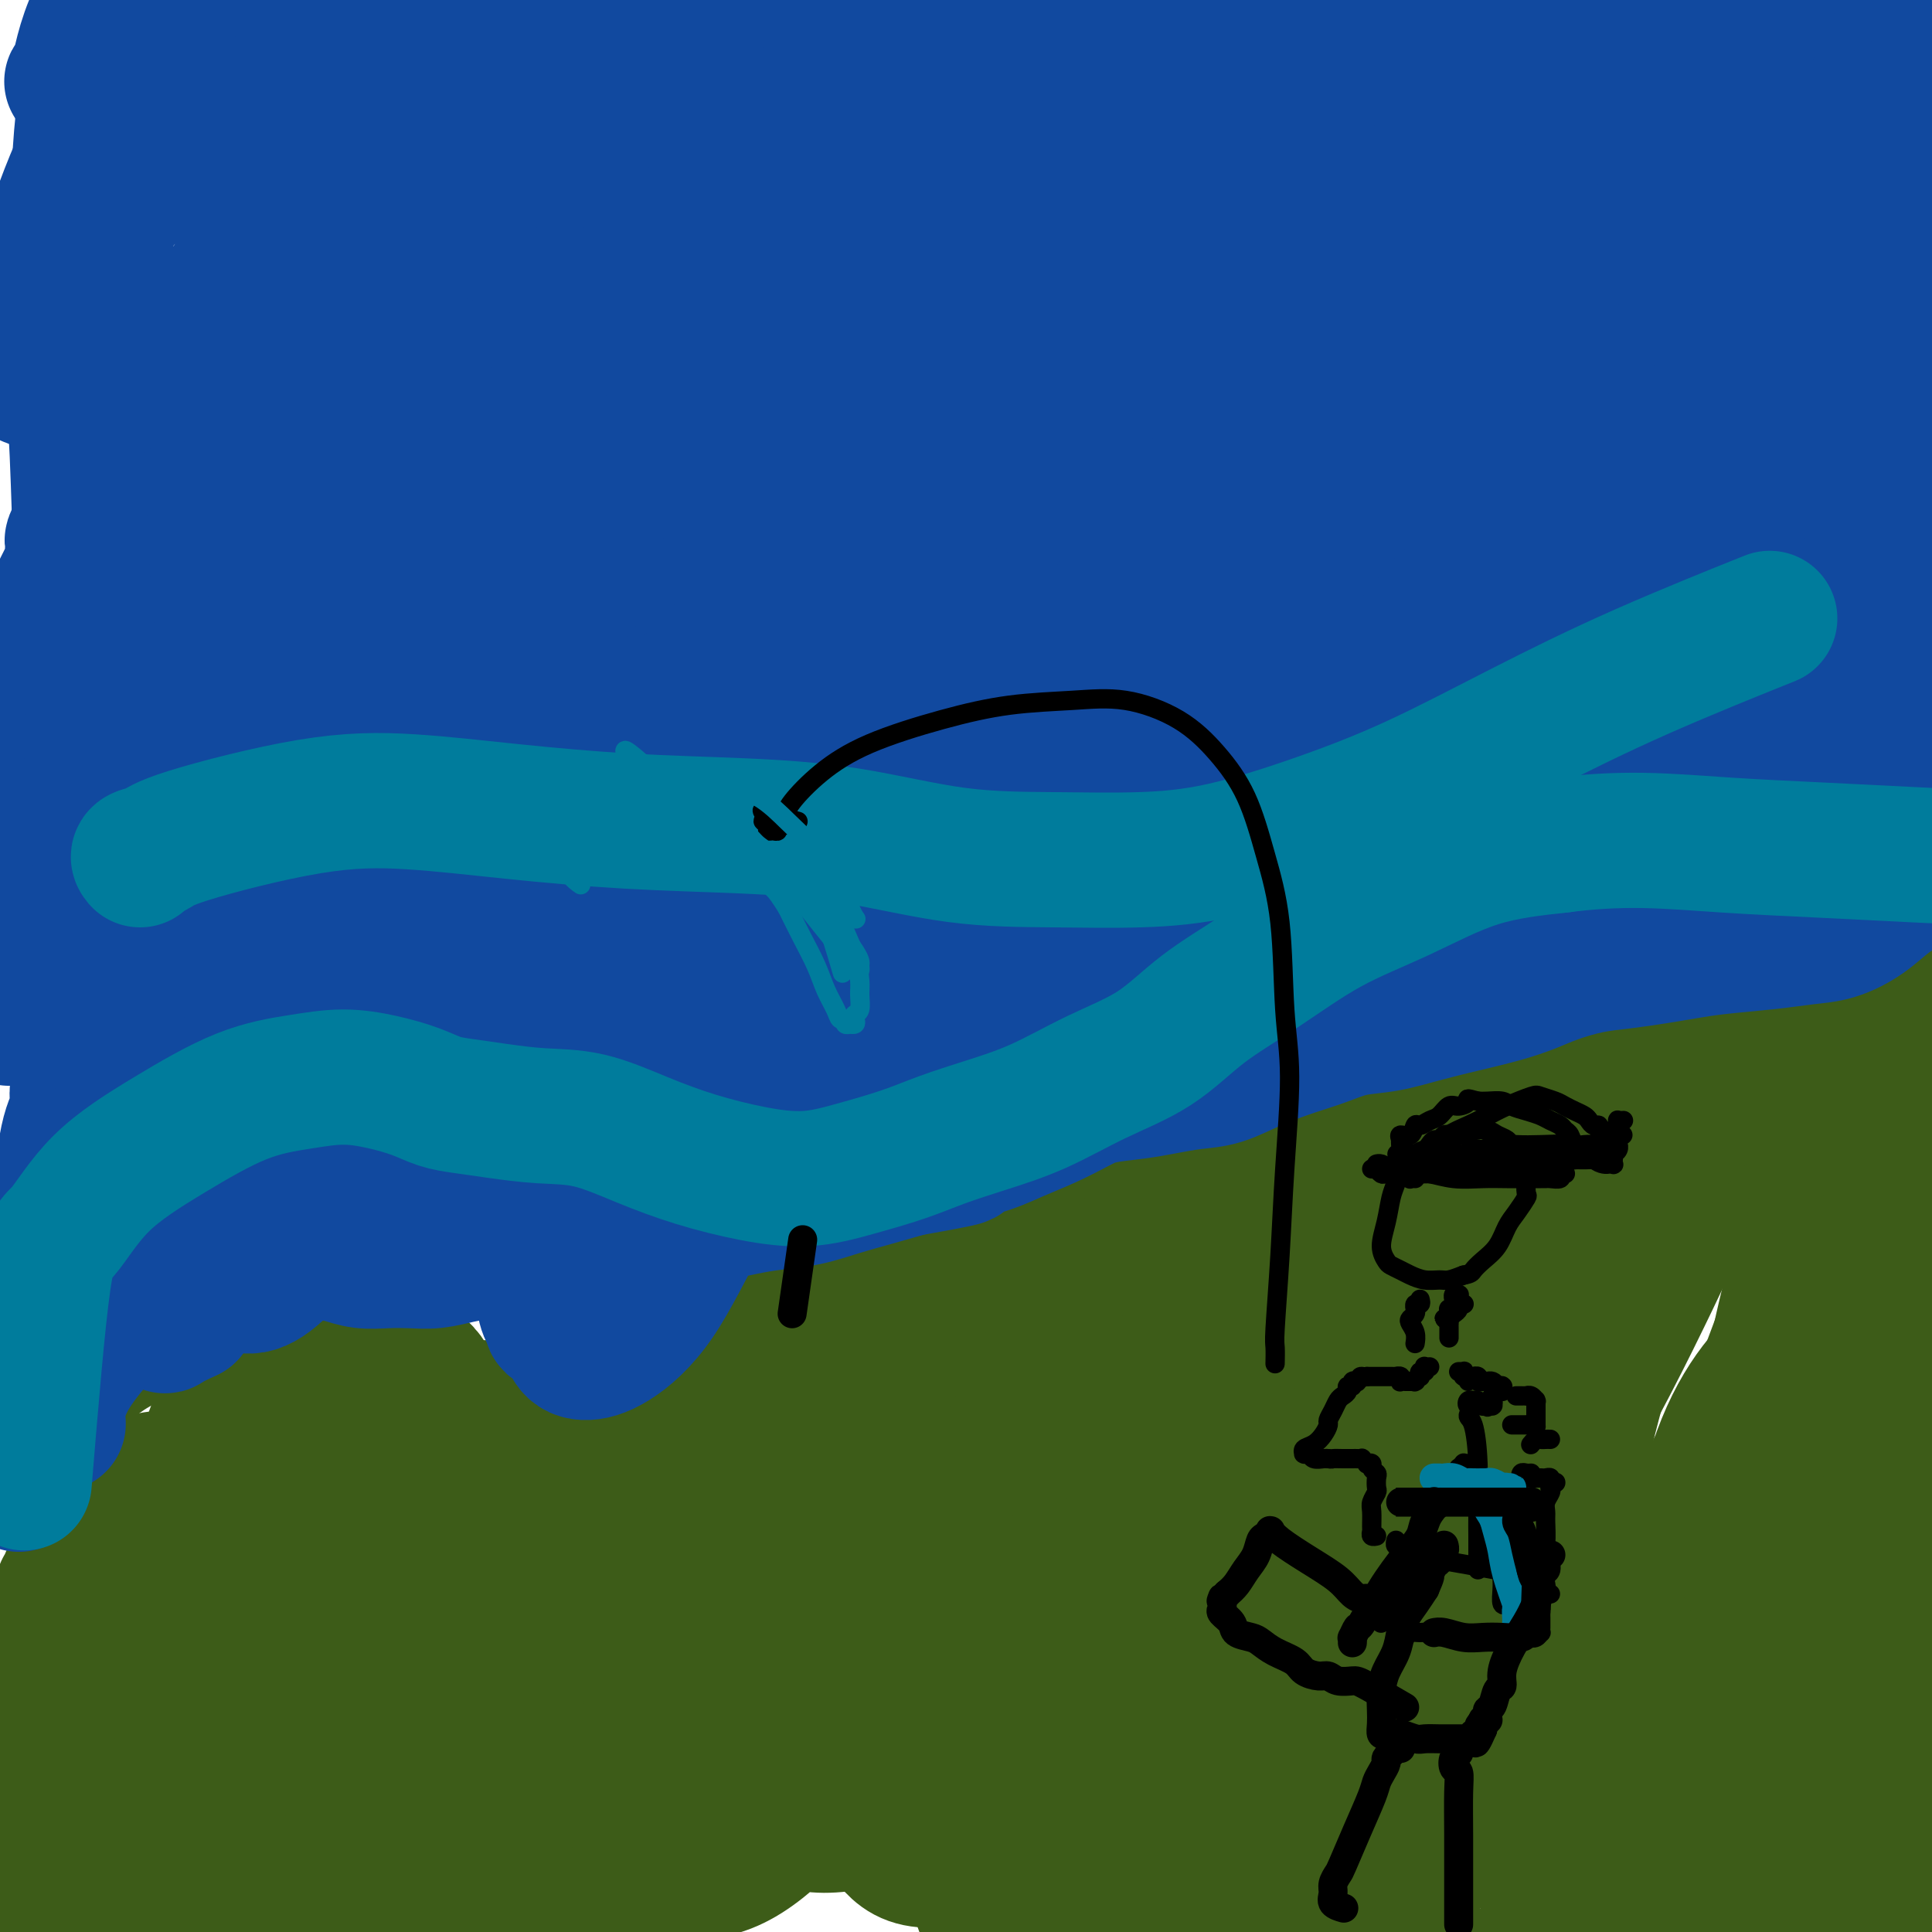 <svg viewBox='0 0 400 400' version='1.1' xmlns='http://www.w3.org/2000/svg' xmlns:xlink='http://www.w3.org/1999/xlink'><g fill='none' stroke='#3D5C18' stroke-width='12' stroke-linecap='round' stroke-linejoin='round'><path d='M6,317c1.165,-2.188 2.331,-4.376 4,-8c1.669,-3.624 3.842,-8.684 7,-13c3.158,-4.316 7.300,-7.890 11,-10c3.700,-2.110 6.959,-2.758 11,-3c4.041,-0.242 8.865,-0.077 13,0c4.135,0.077 7.581,0.068 11,0c3.419,-0.068 6.811,-0.193 10,0c3.189,0.193 6.173,0.706 9,2c2.827,1.294 5.495,3.370 8,5c2.505,1.630 4.847,2.815 7,4c2.153,1.185 4.117,2.370 7,3c2.883,0.630 6.686,0.706 10,0c3.314,-0.706 6.140,-2.195 9,-4c2.860,-1.805 5.755,-3.925 9,-6c3.245,-2.075 6.839,-4.105 10,-6c3.161,-1.895 5.887,-3.654 9,-6c3.113,-2.346 6.612,-5.278 10,-8c3.388,-2.722 6.663,-5.234 10,-8c3.337,-2.766 6.735,-5.787 10,-8c3.265,-2.213 6.395,-3.619 9,-5c2.605,-1.381 4.683,-2.737 7,-4c2.317,-1.263 4.872,-2.431 7,-3c2.128,-0.569 3.830,-0.537 6,-1c2.170,-0.463 4.807,-1.421 7,-2c2.193,-0.579 3.942,-0.780 6,-1c2.058,-0.220 4.423,-0.459 8,-1c3.577,-0.541 8.364,-1.382 12,-2c3.636,-0.618 6.119,-1.011 10,-2c3.881,-0.989 9.160,-2.574 14,-4c4.840,-1.426 9.240,-2.693 13,-4c3.760,-1.307 6.880,-2.653 10,-4'/><path d='M290,218c16.880,-4.057 12.580,-2.200 13,-2c0.420,0.200 5.559,-1.259 10,-2c4.441,-0.741 8.184,-0.765 12,-1c3.816,-0.235 7.707,-0.680 11,-1c3.293,-0.320 5.989,-0.513 10,-1c4.011,-0.487 9.336,-1.268 14,-2c4.664,-0.732 8.666,-1.414 12,-2c3.334,-0.586 5.999,-1.074 9,-2c3.001,-0.926 6.337,-2.290 9,-3c2.663,-0.710 4.652,-0.768 6,-1c1.348,-0.232 2.055,-0.639 1,0c-1.055,0.639 -3.873,2.326 -5,3c-1.127,0.674 -0.564,0.337 0,0'/></g>
<g fill='none' stroke='#3D5C18' stroke-width='28' stroke-linecap='round' stroke-linejoin='round'><path d='M15,327c-0.456,-0.085 -0.912,-0.171 -1,0c-0.088,0.171 0.192,0.597 0,1c-0.192,0.403 -0.858,0.782 -1,1c-0.142,0.218 0.238,0.277 0,3c-0.238,2.723 -1.095,8.112 -2,15c-0.905,6.888 -1.857,15.275 -2,21c-0.143,5.725 0.523,8.788 1,12c0.477,3.212 0.765,6.572 1,9c0.235,2.428 0.418,3.925 1,5c0.582,1.075 1.563,1.728 3,2c1.437,0.272 3.331,0.162 6,-2c2.669,-2.162 6.115,-6.375 9,-11c2.885,-4.625 5.210,-9.661 8,-16c2.790,-6.339 6.044,-13.982 8,-20c1.956,-6.018 2.615,-10.412 3,-15c0.385,-4.588 0.496,-9.372 0,-13c-0.496,-3.628 -1.598,-6.102 -3,-8c-1.402,-1.898 -3.105,-3.221 -5,-4c-1.895,-0.779 -3.981,-1.014 -6,-1c-2.019,0.014 -3.970,0.276 -6,1c-2.030,0.724 -4.139,1.910 -6,4c-1.861,2.090 -3.475,5.085 -5,9c-1.525,3.915 -2.962,8.751 -4,13c-1.038,4.249 -1.677,7.913 -2,13c-0.323,5.087 -0.330,11.599 0,17c0.330,5.401 0.997,9.690 2,13c1.003,3.310 2.341,5.640 4,8c1.659,2.360 3.639,4.751 6,6c2.361,1.249 5.103,1.357 9,0c3.897,-1.357 8.948,-4.178 14,-7'/><path d='M47,383c4.686,-3.689 9.400,-9.412 13,-16c3.600,-6.588 6.087,-14.042 8,-21c1.913,-6.958 3.253,-13.418 4,-22c0.747,-8.582 0.900,-19.284 0,-27c-0.900,-7.716 -2.854,-12.447 -5,-15c-2.146,-2.553 -4.483,-2.929 -7,-3c-2.517,-0.071 -5.212,0.162 -8,3c-2.788,2.838 -5.667,8.281 -8,15c-2.333,6.719 -4.118,14.712 -5,24c-0.882,9.288 -0.861,19.869 -1,29c-0.139,9.131 -0.436,16.812 0,24c0.436,7.188 1.607,13.881 3,18c1.393,4.119 3.010,5.662 5,7c1.990,1.338 4.354,2.469 7,3c2.646,0.531 5.576,0.462 9,-1c3.424,-1.462 7.344,-4.318 11,-10c3.656,-5.682 7.050,-14.189 10,-23c2.950,-8.811 5.455,-17.925 7,-30c1.545,-12.075 2.128,-27.111 2,-36c-0.128,-8.889 -0.967,-11.633 -2,-14c-1.033,-2.367 -2.259,-4.358 -4,-5c-1.741,-0.642 -3.997,0.067 -7,3c-3.003,2.933 -6.753,8.092 -10,15c-3.247,6.908 -5.991,15.566 -9,24c-3.009,8.434 -6.282,16.644 -8,25c-1.718,8.356 -1.882,16.859 -2,23c-0.118,6.141 -0.192,9.919 1,13c1.192,3.081 3.649,5.465 6,7c2.351,1.535 4.594,2.221 8,2c3.406,-0.221 7.973,-1.349 12,-4c4.027,-2.651 7.513,-6.826 11,-11'/><path d='M88,380c3.375,-4.202 6.312,-9.206 9,-15c2.688,-5.794 5.126,-12.377 7,-21c1.874,-8.623 3.186,-19.286 4,-27c0.814,-7.714 1.132,-12.478 1,-16c-0.132,-3.522 -0.715,-5.800 -2,-7c-1.285,-1.200 -3.272,-1.322 -5,-2c-1.728,-0.678 -3.198,-1.914 -7,5c-3.802,6.914 -9.937,21.976 -13,30c-3.063,8.024 -3.055,9.008 -4,15c-0.945,5.992 -2.843,16.992 -4,26c-1.157,9.008 -1.573,16.026 -1,21c0.573,4.974 2.134,7.905 4,10c1.866,2.095 4.038,3.356 7,4c2.962,0.644 6.715,0.673 11,-1c4.285,-1.673 9.103,-5.048 14,-11c4.897,-5.952 9.874,-14.479 14,-24c4.126,-9.521 7.401,-20.034 11,-31c3.599,-10.966 7.523,-22.385 10,-31c2.477,-8.615 3.507,-14.425 4,-18c0.493,-3.575 0.449,-4.913 0,-6c-0.449,-1.087 -1.302,-1.923 -3,-2c-1.698,-0.077 -4.242,0.604 -7,4c-2.758,3.396 -5.732,9.505 -9,18c-3.268,8.495 -6.831,19.375 -10,29c-3.169,9.625 -5.945,17.995 -8,26c-2.055,8.005 -3.391,15.645 -4,21c-0.609,5.355 -0.492,8.427 0,11c0.492,2.573 1.359,4.649 3,6c1.641,1.351 4.057,1.979 7,1c2.943,-0.979 6.412,-3.565 11,-9c4.588,-5.435 10.294,-13.717 16,-22'/><path d='M144,364c4.987,-9.957 9.454,-23.849 14,-37c4.546,-13.151 9.172,-25.560 13,-36c3.828,-10.440 6.860,-18.910 9,-25c2.140,-6.090 3.390,-9.800 4,-12c0.610,-2.200 0.580,-2.891 -1,-3c-1.580,-0.109 -4.711,0.364 -8,4c-3.289,3.636 -6.735,10.434 -11,20c-4.265,9.566 -9.347,21.900 -14,34c-4.653,12.100 -8.875,23.965 -12,34c-3.125,10.035 -5.152,18.241 -6,24c-0.848,5.759 -0.518,9.073 0,12c0.518,2.927 1.223,5.469 4,7c2.777,1.531 7.624,2.053 12,1c4.376,-1.053 8.279,-3.680 13,-8c4.721,-4.320 10.259,-10.334 16,-20c5.741,-9.666 11.683,-22.984 18,-36c6.317,-13.016 13.007,-25.731 18,-36c4.993,-10.269 8.287,-18.091 11,-24c2.713,-5.909 4.844,-9.906 6,-12c1.156,-2.094 1.336,-2.287 0,-3c-1.336,-0.713 -4.188,-1.948 -9,1c-4.812,2.948 -11.582,10.079 -19,20c-7.418,9.921 -15.483,22.634 -22,34c-6.517,11.366 -11.487,21.386 -15,31c-3.513,9.614 -5.569,18.821 -7,25c-1.431,6.179 -2.237,9.330 -1,12c1.237,2.670 4.517,4.859 8,6c3.483,1.141 7.171,1.234 13,0c5.829,-1.234 13.800,-3.794 21,-9c7.200,-5.206 13.629,-13.059 20,-22c6.371,-8.941 12.686,-18.971 19,-29'/><path d='M238,317c5.652,-11.366 10.281,-25.281 14,-37c3.719,-11.719 6.527,-21.243 8,-27c1.473,-5.757 1.612,-7.748 1,-9c-0.612,-1.252 -1.976,-1.766 -3,-4c-1.024,-2.234 -1.709,-6.187 -9,1c-7.291,7.187 -21.190,25.514 -28,35c-6.810,9.486 -6.533,10.129 -10,18c-3.467,7.871 -10.678,22.968 -16,35c-5.322,12.032 -8.754,20.998 -11,28c-2.246,7.002 -3.305,12.039 -3,16c0.305,3.961 1.974,6.847 4,9c2.026,2.153 4.410,3.572 10,3c5.590,-0.572 14.385,-3.135 22,-8c7.615,-4.865 14.051,-12.030 21,-21c6.949,-8.970 14.410,-19.743 22,-33c7.590,-13.257 15.310,-28.999 21,-44c5.690,-15.001 9.350,-29.263 12,-38c2.650,-8.737 4.291,-11.950 5,-14c0.709,-2.050 0.487,-2.938 -1,-3c-1.487,-0.062 -4.238,0.701 -9,5c-4.762,4.299 -11.537,12.135 -19,25c-7.463,12.865 -15.616,30.759 -23,46c-7.384,15.241 -13.998,27.828 -19,39c-5.002,11.172 -8.391,20.927 -10,27c-1.609,6.073 -1.437,8.463 -1,11c0.437,2.537 1.141,5.221 5,6c3.859,0.779 10.874,-0.346 18,-4c7.126,-3.654 14.364,-9.835 23,-20c8.636,-10.165 18.671,-24.314 28,-40c9.329,-15.686 17.951,-32.910 24,-46c6.049,-13.090 9.524,-22.045 13,-31'/><path d='M327,242c7.043,-14.103 6.149,-10.859 6,-10c-0.149,0.859 0.447,-0.666 -1,-1c-1.447,-0.334 -4.936,0.525 -10,4c-5.064,3.475 -11.704,9.567 -19,20c-7.296,10.433 -15.248,25.206 -23,38c-7.752,12.794 -15.304,23.608 -20,33c-4.696,9.392 -6.537,17.364 -8,23c-1.463,5.636 -2.547,8.938 -2,11c0.547,2.062 2.726,2.884 7,3c4.274,0.116 10.643,-0.473 18,-5c7.357,-4.527 15.701,-12.992 24,-23c8.299,-10.008 16.553,-21.558 24,-34c7.447,-12.442 14.086,-25.777 19,-36c4.914,-10.223 8.103,-17.334 10,-22c1.897,-4.666 2.503,-6.885 3,-8c0.497,-1.115 0.887,-1.125 0,-1c-0.887,0.125 -3.051,0.385 -7,3c-3.949,2.615 -9.684,7.587 -16,18c-6.316,10.413 -13.214,26.269 -19,39c-5.786,12.731 -10.460,22.337 -14,32c-3.540,9.663 -5.945,19.385 -7,26c-1.055,6.615 -0.760,10.125 0,13c0.760,2.875 1.986,5.115 6,6c4.014,0.885 10.814,0.416 18,-4c7.186,-4.416 14.756,-12.780 22,-24c7.244,-11.220 14.162,-25.298 20,-39c5.838,-13.702 10.595,-27.028 15,-39c4.405,-11.972 8.459,-22.590 11,-30c2.541,-7.410 3.569,-11.610 4,-14c0.431,-2.390 0.266,-2.968 0,-3c-0.266,-0.032 -0.633,0.484 -1,1'/><path d='M387,219c3.620,-12.466 -1.830,-1.132 -5,7c-3.170,8.132 -4.059,13.063 -6,21c-1.941,7.937 -4.932,18.879 -7,28c-2.068,9.121 -3.211,16.420 -4,22c-0.789,5.580 -1.223,9.441 -1,12c0.223,2.559 1.103,3.816 2,5c0.897,1.184 1.812,2.297 4,0c2.188,-2.297 5.648,-8.003 9,-16c3.352,-7.997 6.597,-18.286 10,-29c3.403,-10.714 6.964,-21.853 10,-31c3.036,-9.147 5.546,-16.302 8,-21c2.454,-4.698 4.850,-6.938 6,-8c1.150,-1.062 1.054,-0.946 1,-1c-0.054,-0.054 -0.064,-0.279 0,1c0.064,1.279 0.204,4.062 -1,10c-1.204,5.938 -3.751,15.032 -7,26c-3.249,10.968 -7.199,23.809 -11,36c-3.801,12.191 -7.452,23.730 -11,37c-3.548,13.270 -6.991,28.270 -10,40c-3.009,11.730 -5.582,20.191 -8,26c-2.418,5.809 -4.681,8.965 -6,11c-1.319,2.035 -1.694,2.950 -2,4c-0.306,1.050 -0.545,2.234 -2,-1c-1.455,-3.234 -4.127,-10.885 -7,-20c-2.873,-9.115 -5.945,-19.694 -9,-28c-3.055,-8.306 -6.091,-14.340 -9,-19c-2.909,-4.660 -5.691,-7.945 -9,-11c-3.309,-3.055 -7.145,-5.881 -12,-8c-4.855,-2.119 -10.730,-3.532 -16,-5c-5.270,-1.468 -9.934,-2.991 -15,-4c-5.066,-1.009 -10.533,-1.505 -16,-2'/><path d='M263,301c-9.424,-1.482 -9.486,0.314 -12,2c-2.514,1.686 -7.482,3.263 -11,6c-3.518,2.737 -5.585,6.636 -7,11c-1.415,4.364 -2.176,9.194 -3,13c-0.824,3.806 -1.709,6.588 1,11c2.709,4.412 9.013,10.455 12,13c2.987,2.545 2.657,1.593 7,1c4.343,-0.593 13.359,-0.828 21,-5c7.641,-4.172 13.906,-12.280 20,-21c6.094,-8.720 12.017,-18.052 16,-27c3.983,-8.948 6.025,-17.510 7,-26c0.975,-8.490 0.882,-16.906 -2,-22c-2.882,-5.094 -8.553,-6.866 -14,-8c-5.447,-1.134 -10.668,-1.630 -17,0c-6.332,1.630 -13.774,5.386 -21,12c-7.226,6.614 -14.235,16.086 -21,27c-6.765,10.914 -13.285,23.270 -18,35c-4.715,11.730 -7.626,22.834 -9,32c-1.374,9.166 -1.211,16.395 0,22c1.211,5.605 3.472,9.585 9,12c5.528,2.415 14.325,3.265 23,1c8.675,-2.265 17.229,-7.644 26,-16c8.771,-8.356 17.760,-19.689 26,-33c8.240,-13.311 15.732,-28.598 21,-44c5.268,-15.402 8.312,-30.917 10,-41c1.688,-10.083 2.022,-14.734 1,-18c-1.022,-3.266 -3.398,-5.146 -8,-6c-4.602,-0.854 -11.429,-0.683 -18,1c-6.571,1.683 -12.884,4.876 -22,13c-9.116,8.124 -21.033,21.178 -31,35c-9.967,13.822 -17.983,28.411 -26,43'/><path d='M223,324c-7.533,13.603 -13.367,26.109 -17,37c-3.633,10.891 -5.065,20.166 -4,28c1.065,7.834 4.626,14.227 11,18c6.374,3.773 15.559,4.926 26,4c10.441,-0.926 22.136,-3.933 34,-10c11.864,-6.067 23.895,-15.196 36,-27c12.105,-11.804 24.283,-26.285 34,-41c9.717,-14.715 16.974,-29.664 22,-42c5.026,-12.336 7.821,-22.059 9,-28c1.179,-5.941 0.741,-8.101 -2,-10c-2.741,-1.899 -7.786,-3.537 -14,-3c-6.214,0.537 -13.599,3.250 -21,8c-7.401,4.750 -14.819,11.538 -23,21c-8.181,9.462 -17.125,21.597 -23,33c-5.875,11.403 -8.681,22.073 -11,33c-2.319,10.927 -4.151,22.109 -3,33c1.151,10.891 5.285,21.491 11,27c5.715,5.509 13.009,5.928 21,4c7.991,-1.928 16.678,-6.204 25,-14c8.322,-7.796 16.279,-19.113 24,-32c7.721,-12.887 15.205,-27.345 21,-45c5.795,-17.655 9.901,-38.507 13,-56c3.099,-17.493 5.192,-31.627 6,-40c0.808,-8.373 0.329,-10.984 -1,-13c-1.329,-2.016 -3.510,-3.436 -7,-4c-3.490,-0.564 -8.288,-0.273 -13,2c-4.712,2.273 -9.337,6.529 -15,14c-5.663,7.471 -12.363,18.157 -18,30c-5.637,11.843 -10.210,24.842 -14,39c-3.790,14.158 -6.797,29.474 -8,40c-1.203,10.526 -0.601,16.263 0,22'/><path d='M322,352c1.450,4.731 5.077,5.560 10,5c4.923,-0.560 11.144,-2.507 17,-9c5.856,-6.493 11.348,-17.532 16,-28c4.652,-10.468 8.462,-20.364 11,-33c2.538,-12.636 3.802,-28.012 4,-39c0.198,-10.988 -0.670,-17.587 -2,-21c-1.330,-3.413 -3.121,-3.641 -6,-4c-2.879,-0.359 -6.845,-0.849 -11,1c-4.155,1.849 -8.499,6.036 -13,11c-4.501,4.964 -9.160,10.706 -14,19c-4.840,8.294 -9.862,19.139 -14,29c-4.138,9.861 -7.392,18.738 -9,31c-1.608,12.262 -1.569,27.910 -1,39c0.569,11.090 1.666,17.623 5,22c3.334,4.377 8.903,6.598 14,6c5.097,-0.598 9.722,-4.014 15,-11c5.278,-6.986 11.210,-17.543 16,-30c4.790,-12.457 8.439,-26.815 11,-43c2.561,-16.185 4.034,-34.198 5,-48c0.966,-13.802 1.426,-23.393 1,-29c-0.426,-5.607 -1.738,-7.228 -4,-8c-2.262,-0.772 -5.475,-0.693 -9,0c-3.525,0.693 -7.363,2.000 -12,7c-4.637,5.000 -10.073,13.693 -16,24c-5.927,10.307 -12.343,22.228 -17,34c-4.657,11.772 -7.553,23.396 -9,40c-1.447,16.604 -1.443,38.190 1,52c2.443,13.810 7.325,19.846 13,24c5.675,4.154 12.143,6.426 19,6c6.857,-0.426 14.102,-3.550 21,-10c6.898,-6.450 13.449,-16.225 20,-26'/><path d='M384,363c6.178,-9.462 11.622,-20.118 15,-33c3.378,-12.882 4.690,-27.991 5,-40c0.310,-12.009 -0.380,-20.920 -2,-25c-1.620,-4.080 -4.168,-3.331 -7,-5c-2.832,-1.669 -5.947,-5.758 -14,3c-8.053,8.758 -21.044,30.361 -27,43c-5.956,12.639 -4.879,16.312 -7,26c-2.121,9.688 -7.442,25.390 -10,37c-2.558,11.610 -2.354,19.130 -2,24c0.354,4.870 0.860,7.092 4,8c3.140,0.908 8.916,0.503 15,-3c6.084,-3.503 12.478,-10.103 18,-19c5.522,-8.897 10.174,-20.090 14,-33c3.826,-12.910 6.826,-27.536 9,-40c2.174,-12.464 3.523,-22.766 4,-28c0.477,-5.234 0.082,-5.399 -2,-6c-2.082,-0.601 -5.853,-1.639 -10,-1c-4.147,0.639 -8.672,2.955 -14,7c-5.328,4.045 -11.460,9.821 -16,21c-4.540,11.179 -7.487,27.762 -9,41c-1.513,13.238 -1.593,23.132 1,31c2.593,7.868 7.858,13.710 14,17c6.142,3.290 13.159,4.028 20,3c6.841,-1.028 13.505,-3.821 19,-10c5.495,-6.179 9.823,-15.745 13,-26c3.177,-10.255 5.205,-21.200 5,-34c-0.205,-12.800 -2.643,-27.455 -5,-36c-2.357,-8.545 -4.632,-10.981 -9,-12c-4.368,-1.019 -10.830,-0.620 -16,2c-5.170,2.620 -9.049,7.463 -13,14c-3.951,6.537 -7.976,14.769 -12,23'/><path d='M365,312c-2.533,6.467 -2.867,11.133 -3,13c-0.133,1.867 -0.067,0.933 0,0'/></g>
<g fill='none' stroke='#11499F' stroke-width='28' stroke-linecap='round' stroke-linejoin='round'><path d='M17,225c0.126,-0.013 0.251,-0.025 0,0c-0.251,0.025 -0.880,0.088 -1,1c-0.120,0.912 0.267,2.673 0,4c-0.267,1.327 -1.187,2.221 -2,6c-0.813,3.779 -1.517,10.444 -2,16c-0.483,5.556 -0.745,10.002 -1,13c-0.255,2.998 -0.503,4.547 -1,8c-0.497,3.453 -1.243,8.809 -2,13c-0.757,4.191 -1.525,7.218 -2,10c-0.475,2.782 -0.658,5.321 -1,7c-0.342,1.679 -0.843,2.499 -1,3c-0.157,0.501 0.028,0.683 0,1c-0.028,0.317 -0.271,0.770 0,-1c0.271,-1.770 1.054,-5.763 2,-10c0.946,-4.237 2.054,-8.719 3,-13c0.946,-4.281 1.730,-8.359 3,-14c1.270,-5.641 3.027,-12.843 5,-19c1.973,-6.157 4.161,-11.270 7,-17c2.839,-5.730 6.329,-12.078 9,-16c2.671,-3.922 4.524,-5.418 6,-7c1.476,-1.582 2.574,-3.250 3,-4c0.426,-0.750 0.178,-0.581 0,0c-0.178,0.581 -0.286,1.575 -1,4c-0.714,2.425 -2.034,6.283 -3,12c-0.966,5.717 -1.579,13.295 -2,19c-0.421,5.705 -0.652,9.537 -1,14c-0.348,4.463 -0.815,9.557 -1,13c-0.185,3.443 -0.088,5.235 0,6c0.088,0.765 0.168,0.504 1,0c0.832,-0.504 2.416,-1.252 4,-2'/><path d='M39,272c1.885,-2.273 4.099,-6.955 6,-11c1.901,-4.045 3.491,-7.452 5,-11c1.509,-3.548 2.939,-7.238 4,-11c1.061,-3.762 1.753,-7.597 2,-10c0.247,-2.403 0.049,-3.374 0,-4c-0.049,-0.626 0.052,-0.907 -1,0c-1.052,0.907 -3.258,3.001 -5,6c-1.742,2.999 -3.019,6.902 -4,10c-0.981,3.098 -1.665,5.392 -2,8c-0.335,2.608 -0.321,5.532 0,8c0.321,2.468 0.949,4.482 2,6c1.051,1.518 2.527,2.541 4,3c1.473,0.459 2.944,0.355 5,-1c2.056,-1.355 4.696,-3.962 7,-7c2.304,-3.038 4.271,-6.507 6,-10c1.729,-3.493 3.221,-7.012 5,-11c1.779,-3.988 3.847,-8.447 5,-12c1.153,-3.553 1.391,-6.202 2,-8c0.609,-1.798 1.588,-2.746 2,-3c0.412,-0.254 0.256,0.187 0,0c-0.256,-0.187 -0.610,-1.002 -1,0c-0.390,1.002 -0.814,3.823 -1,7c-0.186,3.177 -0.134,6.712 0,10c0.134,3.288 0.348,6.331 1,9c0.652,2.669 1.741,4.964 3,7c1.259,2.036 2.689,3.812 4,5c1.311,1.188 2.503,1.788 4,2c1.497,0.212 3.298,0.036 5,-1c1.702,-1.036 3.304,-2.933 5,-5c1.696,-2.067 3.484,-4.305 5,-7c1.516,-2.695 2.758,-5.848 4,-9'/><path d='M111,232c2.618,-5.226 2.161,-7.792 2,-10c-0.161,-2.208 -0.028,-4.059 0,-5c0.028,-0.941 -0.049,-0.973 0,-1c0.049,-0.027 0.222,-0.048 0,1c-0.222,1.048 -0.841,3.167 -1,5c-0.159,1.833 0.142,3.380 0,7c-0.142,3.620 -0.728,9.312 -1,14c-0.272,4.688 -0.231,8.373 0,12c0.231,3.627 0.652,7.195 1,10c0.348,2.805 0.624,4.845 1,6c0.376,1.155 0.852,1.424 1,2c0.148,0.576 -0.031,1.459 1,1c1.031,-0.459 3.271,-2.261 5,-5c1.729,-2.739 2.947,-6.416 4,-10c1.053,-3.584 1.942,-7.076 3,-11c1.058,-3.924 2.284,-8.281 3,-12c0.716,-3.719 0.922,-6.801 1,-9c0.078,-2.199 0.026,-3.516 0,-4c-0.026,-0.484 -0.028,-0.135 0,0c0.028,0.135 0.084,0.057 -1,2c-1.084,1.943 -3.308,5.907 -5,10c-1.692,4.093 -2.853,8.317 -4,13c-1.147,4.683 -2.282,9.827 -3,14c-0.718,4.173 -1.021,7.375 -1,10c0.021,2.625 0.365,4.675 1,6c0.635,1.325 1.560,1.927 3,2c1.440,0.073 3.394,-0.381 6,-2c2.606,-1.619 5.863,-4.403 9,-9c3.137,-4.597 6.152,-11.007 9,-16c2.848,-4.993 5.528,-8.569 8,-14c2.472,-5.431 4.736,-12.715 7,-20'/><path d='M160,219c4.842,-10.632 4.947,-12.212 6,-15c1.053,-2.788 3.056,-6.782 4,-9c0.944,-2.218 0.830,-2.658 1,-3c0.170,-0.342 0.623,-0.584 0,0c-0.623,0.584 -2.321,1.995 -4,4c-1.679,2.005 -3.337,4.605 -6,11c-2.663,6.395 -6.330,16.584 -8,21c-1.670,4.416 -1.344,3.059 -2,5c-0.656,1.941 -2.295,7.179 -3,10c-0.705,2.821 -0.476,3.225 0,4c0.476,0.775 1.198,1.921 3,2c1.802,0.079 4.684,-0.910 8,-3c3.316,-2.090 7.067,-5.281 11,-10c3.933,-4.719 8.048,-10.967 12,-16c3.952,-5.033 7.743,-8.851 11,-14c3.257,-5.149 5.982,-11.631 8,-16c2.018,-4.369 3.329,-6.627 4,-8c0.671,-1.373 0.701,-1.862 0,-2c-0.701,-0.138 -2.133,0.073 -4,1c-1.867,0.927 -4.169,2.568 -7,7c-2.831,4.432 -6.190,11.656 -9,17c-2.810,5.344 -5.071,8.810 -7,13c-1.929,4.190 -3.525,9.104 -4,12c-0.475,2.896 0.173,3.774 1,5c0.827,1.226 1.835,2.800 4,3c2.165,0.200 5.489,-0.975 9,-3c3.511,-2.025 7.209,-4.902 11,-8c3.791,-3.098 7.676,-6.418 11,-10c3.324,-3.582 6.087,-7.426 9,-12c2.913,-4.574 5.975,-9.878 8,-14c2.025,-4.122 3.012,-7.061 4,-10'/><path d='M231,181c3.471,-6.479 1.649,-4.676 1,-4c-0.649,0.676 -0.124,0.223 -1,0c-0.876,-0.223 -3.154,-0.218 -5,1c-1.846,1.218 -3.259,3.648 -5,6c-1.741,2.352 -3.808,4.627 -5,8c-1.192,3.373 -1.507,7.846 -2,11c-0.493,3.154 -1.163,4.991 -1,7c0.163,2.009 1.159,4.190 2,6c0.841,1.810 1.526,3.249 3,4c1.474,0.751 3.735,0.814 6,0c2.265,-0.814 4.533,-2.506 8,-5c3.467,-2.494 8.134,-5.790 12,-10c3.866,-4.210 6.932,-9.334 10,-14c3.068,-4.666 6.139,-8.873 9,-13c2.861,-4.127 5.513,-8.174 7,-11c1.487,-2.826 1.810,-4.431 2,-5c0.190,-0.569 0.248,-0.102 0,0c-0.248,0.102 -0.802,-0.160 -3,2c-2.198,2.160 -6.041,6.742 -9,11c-2.959,4.258 -5.035,8.190 -7,13c-1.965,4.810 -3.819,10.497 -5,14c-1.181,3.503 -1.690,4.823 -2,6c-0.310,1.177 -0.423,2.212 0,3c0.423,0.788 1.380,1.328 3,1c1.620,-0.328 3.901,-1.525 8,-4c4.099,-2.475 10.016,-6.230 14,-10c3.984,-3.770 6.034,-7.557 9,-12c2.966,-4.443 6.846,-9.541 10,-14c3.154,-4.459 5.580,-8.277 7,-11c1.420,-2.723 1.834,-4.349 2,-5c0.166,-0.651 0.083,-0.325 0,0'/><path d='M299,156c4.219,-6.729 0.768,-2.552 -2,0c-2.768,2.552 -4.853,3.479 -7,7c-2.147,3.521 -4.355,9.636 -6,14c-1.645,4.364 -2.727,6.976 -4,10c-1.273,3.024 -2.738,6.462 -3,9c-0.262,2.538 0.680,4.178 1,5c0.320,0.822 0.019,0.825 1,1c0.981,0.175 3.243,0.522 7,-1c3.757,-1.522 9.010,-4.913 13,-8c3.990,-3.087 6.716,-5.869 10,-10c3.284,-4.131 7.127,-9.609 10,-14c2.873,-4.391 4.778,-7.694 6,-10c1.222,-2.306 1.761,-3.614 2,-4c0.239,-0.386 0.179,0.151 0,0c-0.179,-0.151 -0.475,-0.991 -2,0c-1.525,0.991 -4.278,3.814 -7,8c-2.722,4.186 -5.412,9.735 -8,14c-2.588,4.265 -5.073,7.246 -6,10c-0.927,2.754 -0.295,5.281 0,7c0.295,1.719 0.254,2.629 2,3c1.746,0.371 5.279,0.203 9,-1c3.721,-1.203 7.629,-3.440 12,-6c4.371,-2.560 9.207,-5.442 13,-9c3.793,-3.558 6.545,-7.792 9,-12c2.455,-4.208 4.612,-8.390 6,-11c1.388,-2.610 2.006,-3.649 2,-4c-0.006,-0.351 -0.637,-0.014 -1,0c-0.363,0.014 -0.458,-0.295 -2,1c-1.542,1.295 -4.531,4.195 -7,8c-2.469,3.805 -4.420,8.516 -6,12c-1.580,3.484 -2.790,5.742 -4,8'/><path d='M337,183c-1.699,4.044 -0.947,4.155 0,5c0.947,0.845 2.088,2.423 4,3c1.912,0.577 4.595,0.153 7,-1c2.405,-1.153 4.534,-3.034 8,-6c3.466,-2.966 8.271,-7.017 12,-12c3.729,-4.983 6.383,-10.898 9,-16c2.617,-5.102 5.199,-9.392 7,-16c1.801,-6.608 2.823,-15.536 4,-22c1.177,-6.464 2.509,-10.464 3,-13c0.491,-2.536 0.142,-3.607 0,-4c-0.142,-0.393 -0.075,-0.109 0,0c0.075,0.109 0.160,0.044 0,0c-0.160,-0.044 -0.564,-0.065 -1,0c-0.436,0.065 -0.902,0.216 -1,0c-0.098,-0.216 0.174,-0.798 0,-1c-0.174,-0.202 -0.794,-0.023 -1,-1c-0.206,-0.977 0.001,-3.111 0,-5c-0.001,-1.889 -0.211,-3.535 0,-6c0.211,-2.465 0.843,-5.751 1,-10c0.157,-4.249 -0.163,-9.460 0,-13c0.163,-3.540 0.808,-5.407 1,-9c0.192,-3.593 -0.067,-8.912 0,-13c0.067,-4.088 0.462,-6.947 1,-10c0.538,-3.053 1.219,-6.301 2,-10c0.781,-3.699 1.662,-7.849 2,-10c0.338,-2.151 0.132,-2.302 0,-3c-0.132,-0.698 -0.190,-1.941 -1,1c-0.810,2.941 -2.372,10.067 -5,21c-2.628,10.933 -6.323,25.674 -10,40c-3.677,14.326 -7.336,28.236 -11,41c-3.664,12.764 -7.332,24.382 -11,36'/><path d='M357,149c-7.187,26.449 -6.156,23.070 -6,24c0.156,0.930 -0.563,6.168 -1,9c-0.437,2.832 -0.590,3.260 1,2c1.590,-1.260 4.924,-4.206 8,-10c3.076,-5.794 5.893,-14.435 10,-32c4.107,-17.565 9.502,-44.056 12,-57c2.498,-12.944 2.097,-12.343 3,-19c0.903,-6.657 3.109,-20.573 4,-28c0.891,-7.427 0.468,-8.366 0,-10c-0.468,-1.634 -0.980,-3.962 -2,-5c-1.020,-1.038 -2.550,-0.786 -4,-1c-1.450,-0.214 -2.822,-0.894 -6,2c-3.178,2.894 -8.161,9.364 -14,18c-5.839,8.636 -12.535,19.440 -19,30c-6.465,10.560 -12.701,20.878 -18,30c-5.299,9.122 -9.662,17.049 -13,24c-3.338,6.951 -5.650,12.925 -7,16c-1.350,3.075 -1.738,3.250 -1,4c0.738,0.750 2.601,2.075 7,-2c4.399,-4.075 11.333,-13.548 17,-23c5.667,-9.452 10.066,-18.881 15,-30c4.934,-11.119 10.402,-23.926 15,-36c4.598,-12.074 8.324,-23.413 11,-34c2.676,-10.587 4.300,-20.421 5,-26c0.700,-5.579 0.474,-6.904 -1,-8c-1.474,-1.096 -4.198,-1.962 -8,1c-3.802,2.962 -8.682,9.752 -15,21c-6.318,11.248 -14.075,26.953 -22,43c-7.925,16.047 -16.018,32.436 -23,46c-6.982,13.564 -12.852,24.304 -17,34c-4.148,9.696 -6.574,18.348 -9,27'/><path d='M279,159c-2.085,6.016 -2.796,7.555 -2,9c0.796,1.445 3.101,2.796 7,-1c3.899,-3.796 9.394,-12.737 16,-24c6.606,-11.263 14.324,-24.847 22,-40c7.676,-15.153 15.309,-31.876 22,-46c6.691,-14.124 12.440,-25.649 18,-36c5.560,-10.351 10.931,-19.527 13,-23c2.069,-3.473 0.838,-1.243 0,-1c-0.838,0.243 -1.281,-1.501 -4,-1c-2.719,0.501 -7.714,3.249 -14,10c-6.286,6.751 -13.864,17.506 -23,31c-9.136,13.494 -19.830,29.726 -30,47c-10.170,17.274 -19.817,35.590 -28,54c-8.183,18.410 -14.903,36.915 -19,48c-4.097,11.085 -5.569,14.752 -7,17c-1.431,2.248 -2.819,3.077 0,0c2.819,-3.077 9.845,-10.061 17,-23c7.155,-12.939 14.438,-31.833 23,-52c8.562,-20.167 18.402,-41.608 27,-61c8.598,-19.392 15.955,-36.735 21,-49c5.045,-12.265 7.779,-19.454 9,-23c1.221,-3.546 0.928,-3.451 -2,-4c-2.928,-0.549 -8.493,-1.743 -15,0c-6.507,1.743 -13.958,6.421 -24,15c-10.042,8.579 -22.677,21.059 -35,36c-12.323,14.941 -24.335,32.345 -36,49c-11.665,16.655 -22.982,32.562 -31,46c-8.018,13.438 -12.737,24.406 -16,32c-3.263,7.594 -5.071,11.814 -6,15c-0.929,3.186 -0.980,5.339 2,4c2.980,-1.339 8.990,-6.169 15,-11'/><path d='M199,177c6.540,-9.452 15.391,-27.583 24,-46c8.609,-18.417 16.977,-37.121 26,-55c9.023,-17.879 18.699,-34.935 27,-48c8.301,-13.065 15.225,-22.140 19,-27c3.775,-4.860 4.400,-5.504 5,-6c0.600,-0.496 1.174,-0.845 -1,0c-2.174,0.845 -7.096,2.884 -15,11c-7.904,8.116 -18.790,22.310 -30,37c-11.210,14.690 -22.743,29.876 -34,45c-11.257,15.124 -22.237,30.186 -31,42c-8.763,11.814 -15.308,20.380 -20,28c-4.692,7.620 -7.530,14.295 -9,17c-1.470,2.705 -1.570,1.439 -1,2c0.570,0.561 1.811,2.950 8,-3c6.189,-5.950 17.328,-20.239 29,-37c11.672,-16.761 23.878,-35.993 37,-55c13.122,-19.007 27.161,-37.787 40,-53c12.839,-15.213 24.480,-26.858 31,-34c6.520,-7.142 7.919,-9.782 9,-11c1.081,-1.218 1.843,-1.013 0,0c-1.843,1.013 -6.292,2.833 -14,10c-7.708,7.167 -18.676,19.681 -31,34c-12.324,14.319 -26.003,30.443 -40,47c-13.997,16.557 -28.311,33.549 -40,48c-11.689,14.451 -20.754,26.362 -27,36c-6.246,9.638 -9.674,17.001 -12,21c-2.326,3.999 -3.552,4.632 -3,6c0.552,1.368 2.880,3.470 9,1c6.120,-2.470 16.032,-9.511 29,-22c12.968,-12.489 28.991,-30.425 46,-48c17.009,-17.575 35.005,-34.787 53,-52'/><path d='M283,65c24.505,-23.735 36.267,-33.072 47,-42c10.733,-8.928 20.436,-17.446 25,-21c4.564,-3.554 3.987,-2.144 3,-2c-0.987,0.144 -2.385,-0.978 -8,2c-5.615,2.978 -15.446,10.054 -27,19c-11.554,8.946 -24.830,19.760 -44,42c-19.170,22.240 -44.234,55.906 -56,72c-11.766,16.094 -10.235,14.615 -13,21c-2.765,6.385 -9.827,20.633 -13,29c-3.173,8.367 -2.456,10.853 -1,13c1.456,2.147 3.653,3.953 8,4c4.347,0.047 10.844,-1.667 20,-10c9.156,-8.333 20.969,-23.285 33,-39c12.031,-15.715 24.279,-32.193 37,-50c12.721,-17.807 25.914,-36.942 37,-52c11.086,-15.058 20.066,-26.037 26,-35c5.934,-8.963 8.821,-15.908 10,-19c1.179,-3.092 0.648,-2.330 -2,-2c-2.648,0.330 -7.414,0.228 -14,5c-6.586,4.772 -14.994,14.419 -27,27c-12.006,12.581 -27.612,28.095 -42,44c-14.388,15.905 -27.559,32.202 -39,47c-11.441,14.798 -21.152,28.096 -28,39c-6.848,10.904 -10.833,19.415 -13,24c-2.167,4.585 -2.516,5.244 -2,6c0.516,0.756 1.897,1.611 6,1c4.103,-0.611 10.928,-2.686 19,-8c8.072,-5.314 17.390,-13.868 27,-24c9.610,-10.132 19.510,-21.843 29,-34c9.490,-12.157 18.568,-24.759 26,-35c7.432,-10.241 13.216,-18.120 19,-26'/><path d='M326,61c12.193,-15.559 5.674,-6.955 3,-4c-2.674,2.955 -1.504,0.263 -3,1c-1.496,0.737 -5.657,4.905 -12,11c-6.343,6.095 -14.867,14.118 -24,24c-9.133,9.882 -18.875,21.624 -27,32c-8.125,10.376 -14.634,19.387 -19,26c-4.366,6.613 -6.590,10.827 -8,14c-1.410,3.173 -2.008,5.306 -1,7c1.008,1.694 3.622,2.948 8,3c4.378,0.052 10.522,-1.100 17,-5c6.478,-3.900 13.292,-10.548 21,-18c7.708,-7.452 16.312,-15.707 23,-24c6.688,-8.293 11.462,-16.622 15,-23c3.538,-6.378 5.841,-10.804 7,-13c1.159,-2.196 1.174,-2.163 0,-2c-1.174,0.163 -3.535,0.457 -6,3c-2.465,2.543 -5.032,7.334 -9,14c-3.968,6.666 -9.337,15.207 -13,24c-3.663,8.793 -5.621,17.837 -7,25c-1.379,7.163 -2.178,12.445 -1,16c1.178,3.555 4.332,5.384 9,7c4.668,1.616 10.851,3.018 18,2c7.149,-1.018 15.264,-4.455 23,-10c7.736,-5.545 15.092,-13.199 22,-21c6.908,-7.801 13.367,-15.748 19,-23c5.633,-7.252 10.439,-13.807 13,-18c2.561,-4.193 2.877,-6.024 3,-7c0.123,-0.976 0.054,-1.097 -1,-1c-1.054,0.097 -3.091,0.411 -6,2c-2.909,1.589 -6.688,4.454 -12,9c-5.312,4.546 -12.156,10.773 -19,17'/><path d='M359,129c-8.613,7.829 -14.646,14.402 -20,20c-5.354,5.598 -10.029,10.221 -14,15c-3.971,4.779 -7.238,9.715 -9,13c-1.762,3.285 -2.019,4.921 -2,6c0.019,1.079 0.313,1.602 1,2c0.687,0.398 1.768,0.673 4,0c2.232,-0.673 5.614,-2.292 9,-6c3.386,-3.708 6.775,-9.504 10,-15c3.225,-5.496 6.284,-10.690 9,-17c2.716,-6.310 5.088,-13.735 8,-23c2.912,-9.265 6.363,-20.371 9,-30c2.637,-9.629 4.458,-17.783 5,-21c0.542,-3.217 -0.197,-1.499 -2,-1c-1.803,0.499 -4.671,-0.223 -8,2c-3.329,2.223 -7.118,7.390 -12,14c-4.882,6.610 -10.857,14.663 -16,23c-5.143,8.337 -9.456,16.959 -13,25c-3.544,8.041 -6.321,15.500 -8,22c-1.679,6.500 -2.260,12.041 -2,16c0.260,3.959 1.360,6.337 4,8c2.640,1.663 6.818,2.612 11,3c4.182,0.388 8.368,0.214 14,-1c5.632,-1.214 12.712,-3.468 20,-9c7.288,-5.532 14.786,-14.343 22,-23c7.214,-8.657 14.144,-17.159 19,-24c4.856,-6.841 7.638,-12.019 10,-16c2.362,-3.981 4.304,-6.763 5,-8c0.696,-1.237 0.145,-0.930 0,-1c-0.145,-0.070 0.115,-0.519 -1,0c-1.115,0.519 -3.604,2.005 -6,4c-2.396,1.995 -4.698,4.497 -7,7'/><path d='M399,114c-3.719,2.666 -6.017,4.331 -8,7c-1.983,2.669 -3.652,6.343 -5,10c-1.348,3.657 -2.375,7.298 -3,10c-0.625,2.702 -0.847,4.466 -1,6c-0.153,1.534 -0.237,2.837 0,4c0.237,1.163 0.797,2.185 1,3c0.203,0.815 0.051,1.423 0,2c-0.051,0.577 0.001,1.124 0,2c-0.001,0.876 -0.053,2.080 0,3c0.053,0.920 0.210,1.556 0,2c-0.210,0.444 -0.789,0.697 -1,1c-0.211,0.303 -0.056,0.656 0,1c0.056,0.344 0.011,0.680 0,1c-0.011,0.320 0.012,0.623 0,1c-0.012,0.377 -0.060,0.828 0,1c0.060,0.172 0.229,0.065 0,0c-0.229,-0.065 -0.854,-0.086 -1,0c-0.146,0.086 0.189,0.280 0,0c-0.189,-0.280 -0.902,-1.035 -2,-2c-1.098,-0.965 -2.581,-2.139 -4,-4c-1.419,-1.861 -2.772,-4.407 -5,-7c-2.228,-2.593 -5.330,-5.231 -8,-9c-2.670,-3.769 -4.908,-8.667 -7,-13c-2.092,-4.333 -4.039,-8.101 -6,-12c-1.961,-3.899 -3.937,-7.929 -6,-12c-2.063,-4.071 -4.212,-8.184 -6,-12c-1.788,-3.816 -3.214,-7.335 -5,-11c-1.786,-3.665 -3.932,-7.477 -6,-11c-2.068,-3.523 -4.057,-6.756 -6,-10c-1.943,-3.244 -3.841,-6.498 -6,-10c-2.159,-3.502 -4.580,-7.251 -7,-11'/><path d='M307,44c-9.255,-18.230 -4.892,-12.806 -5,-13c-0.108,-0.194 -4.689,-6.007 -5,-16c-0.311,-9.993 3.646,-24.166 7,-36c3.354,-11.834 6.105,-21.330 8,-28c1.895,-6.670 2.932,-10.514 3,-13c0.068,-2.486 -0.835,-3.615 -2,-4c-1.165,-0.385 -2.591,-0.028 -6,2c-3.409,2.028 -8.800,5.727 -15,12c-6.200,6.273 -13.210,15.120 -21,25c-7.790,9.880 -16.361,20.794 -26,33c-9.639,12.206 -20.347,25.705 -31,41c-10.653,15.295 -21.250,32.388 -31,48c-9.750,15.612 -18.653,29.745 -25,43c-6.347,13.255 -10.138,25.633 -14,36c-3.862,10.367 -7.796,18.723 -10,25c-2.204,6.277 -2.679,10.475 -3,13c-0.321,2.525 -0.489,3.377 0,4c0.489,0.623 1.634,1.016 5,-3c3.366,-4.016 8.955,-12.440 17,-26c8.045,-13.560 18.548,-32.257 29,-52c10.452,-19.743 20.853,-40.531 31,-59c10.147,-18.469 20.038,-34.618 28,-48c7.962,-13.382 13.993,-23.998 19,-32c5.007,-8.002 8.991,-13.391 12,-18c3.009,-4.609 5.045,-8.439 6,-10c0.955,-1.561 0.831,-0.854 0,-1c-0.831,-0.146 -2.369,-1.147 -8,3c-5.631,4.147 -15.355,13.441 -27,25c-11.645,11.559 -25.212,25.381 -39,41c-13.788,15.619 -27.797,33.034 -40,49c-12.203,15.966 -22.602,30.483 -33,45'/><path d='M131,130c-14.746,20.714 -15.112,25.498 -17,31c-1.888,5.502 -5.300,11.723 -7,15c-1.700,3.277 -1.688,3.609 1,3c2.688,-0.609 8.053,-2.160 15,-8c6.947,-5.840 15.477,-15.969 27,-29c11.523,-13.031 26.037,-28.963 41,-47c14.963,-18.037 30.373,-38.179 46,-57c15.627,-18.821 31.471,-36.320 45,-51c13.529,-14.680 24.744,-26.542 31,-34c6.256,-7.458 7.555,-10.511 9,-12c1.445,-1.489 3.037,-1.414 0,0c-3.037,1.414 -10.702,4.166 -22,12c-11.298,7.834 -26.227,20.751 -43,34c-16.773,13.249 -35.390,26.831 -54,43c-18.610,16.169 -37.215,34.924 -54,52c-16.785,17.076 -31.751,32.473 -43,46c-11.249,13.527 -18.780,25.183 -23,32c-4.220,6.817 -5.128,8.793 -5,10c0.128,1.207 1.294,1.643 6,0c4.706,-1.643 12.953,-5.367 23,-14c10.047,-8.633 21.893,-22.176 37,-38c15.107,-15.824 33.476,-33.930 51,-54c17.524,-20.070 34.203,-42.103 51,-62c16.797,-19.897 33.713,-37.659 45,-49c11.287,-11.341 16.945,-16.262 20,-19c3.055,-2.738 3.507,-3.292 0,0c-3.507,3.292 -10.973,10.432 -23,22c-12.027,11.568 -28.616,27.565 -46,45c-17.384,17.435 -35.565,36.310 -54,56c-18.435,19.690 -37.124,40.197 -53,60c-15.876,19.803 -28.938,38.901 -42,58'/><path d='M93,175c-11.295,16.818 -18.531,29.862 -23,38c-4.469,8.138 -6.171,11.371 -6,14c0.171,2.629 2.214,4.653 6,5c3.786,0.347 9.313,-0.984 18,-8c8.687,-7.016 20.532,-19.718 34,-35c13.468,-15.282 28.557,-33.142 44,-51c15.443,-17.858 31.241,-35.712 45,-50c13.759,-14.288 25.481,-25.011 33,-32c7.519,-6.989 10.835,-10.243 13,-12c2.165,-1.757 3.180,-2.015 1,0c-2.180,2.015 -7.555,6.304 -17,14c-9.445,7.696 -22.959,18.800 -38,31c-15.041,12.200 -31.607,25.495 -47,40c-15.393,14.505 -29.612,30.219 -43,45c-13.388,14.781 -25.944,28.631 -35,40c-9.056,11.369 -14.611,20.259 -18,26c-3.389,5.741 -4.612,8.332 -5,10c-0.388,1.668 0.057,2.413 4,0c3.943,-2.413 11.382,-7.985 21,-17c9.618,-9.015 21.415,-21.473 34,-36c12.585,-14.527 25.959,-31.123 40,-48c14.041,-16.877 28.749,-34.034 41,-49c12.251,-14.966 22.046,-27.741 30,-38c7.954,-10.259 14.067,-18.004 17,-23c2.933,-4.996 2.686,-7.245 0,-8c-2.686,-0.755 -7.812,-0.017 -18,6c-10.188,6.017 -25.440,17.314 -42,31c-16.560,13.686 -34.428,29.761 -52,47c-17.572,17.239 -34.846,35.641 -50,53c-15.154,17.359 -28.187,33.674 -36,45c-7.813,11.326 -10.407,17.663 -13,24'/><path d='M31,237c-2.756,4.632 -3.146,4.213 -3,4c0.146,-0.213 0.830,-0.219 7,-8c6.170,-7.781 17.827,-23.339 32,-42c14.173,-18.661 30.861,-40.427 49,-64c18.139,-23.573 37.727,-48.952 56,-73c18.273,-24.048 35.231,-46.765 47,-63c11.769,-16.235 18.350,-25.987 22,-31c3.650,-5.013 4.368,-5.285 3,-5c-1.368,0.285 -4.821,1.128 -14,8c-9.179,6.872 -24.084,19.771 -41,35c-16.916,15.229 -35.842,32.786 -55,52c-19.158,19.214 -38.548,40.086 -55,59c-16.452,18.914 -29.965,35.871 -39,51c-9.035,15.129 -13.591,28.430 -16,35c-2.409,6.570 -2.669,6.410 -3,7c-0.331,0.590 -0.731,1.929 2,0c2.731,-1.929 8.592,-7.126 19,-19c10.408,-11.874 25.361,-30.424 42,-50c16.639,-19.576 34.963,-40.179 54,-62c19.037,-21.821 38.788,-44.861 55,-62c16.212,-17.139 28.886,-28.377 36,-35c7.114,-6.623 8.666,-8.631 10,-10c1.334,-1.369 2.448,-2.099 -2,1c-4.448,3.099 -14.458,10.025 -29,21c-14.542,10.975 -33.615,25.998 -53,43c-19.385,17.002 -39.082,35.984 -58,55c-18.918,19.016 -37.058,38.065 -50,56c-12.942,17.935 -20.685,34.756 -25,46c-4.315,11.244 -5.200,16.912 -6,21c-0.800,4.088 -1.514,6.597 0,7c1.514,0.403 5.257,-1.298 9,-3'/><path d='M25,211c5.610,-4.216 15.136,-13.256 28,-27c12.864,-13.744 29.066,-32.192 46,-51c16.934,-18.808 34.601,-37.975 51,-57c16.399,-19.025 31.529,-37.909 42,-50c10.471,-12.091 16.284,-17.390 19,-20c2.716,-2.610 2.337,-2.533 -1,-2c-3.337,0.533 -9.631,1.522 -21,8c-11.369,6.478 -27.814,18.447 -46,32c-18.186,13.553 -38.112,28.691 -57,45c-18.888,16.309 -36.738,33.789 -49,49c-12.262,15.211 -18.935,28.154 -24,40c-5.065,11.846 -8.523,22.594 -10,28c-1.477,5.406 -0.974,5.471 -1,4c-0.026,-1.471 -0.582,-4.477 4,-14c4.582,-9.523 14.301,-25.563 26,-43c11.699,-17.437 25.378,-36.272 41,-55c15.622,-18.728 33.188,-37.349 48,-53c14.812,-15.651 26.871,-28.333 34,-36c7.129,-7.667 9.328,-10.320 11,-12c1.672,-1.680 2.818,-2.386 0,-1c-2.818,1.386 -9.600,4.864 -20,12c-10.400,7.136 -24.418,17.931 -40,31c-15.582,13.069 -32.727,28.410 -47,44c-14.273,15.590 -25.674,31.427 -33,43c-7.326,11.573 -10.577,18.882 -13,26c-2.423,7.118 -4.016,14.043 -5,17c-0.984,2.957 -1.358,1.944 -1,1c0.358,-0.944 1.446,-1.820 6,-9c4.554,-7.180 12.572,-20.664 23,-35c10.428,-14.336 23.265,-29.525 37,-45c13.735,-15.475 28.367,-31.238 43,-47'/><path d='M116,34c19.653,-21.902 28.786,-30.656 37,-39c8.214,-8.344 15.509,-16.276 19,-20c3.491,-3.724 3.179,-3.239 3,-3c-0.179,0.239 -0.224,0.231 -6,4c-5.776,3.769 -17.284,11.315 -30,21c-12.716,9.685 -26.641,21.510 -42,34c-15.359,12.490 -32.153,25.646 -45,38c-12.847,12.354 -21.747,23.907 -27,31c-5.253,7.093 -6.860,9.725 -8,11c-1.140,1.275 -1.813,1.194 -2,1c-0.187,-0.194 0.112,-0.502 3,-6c2.888,-5.498 8.364,-16.187 16,-28c7.636,-11.813 17.430,-24.749 27,-36c9.570,-11.251 18.914,-20.817 27,-29c8.086,-8.183 14.913,-14.985 18,-19c3.087,-4.015 2.435,-5.245 2,-6c-0.435,-0.755 -0.654,-1.035 -5,0c-4.346,1.035 -12.818,3.385 -23,9c-10.182,5.615 -22.073,14.494 -32,23c-9.927,8.506 -17.890,16.637 -23,22c-5.110,5.363 -7.368,7.958 -9,10c-1.632,2.042 -2.637,3.532 -3,4c-0.363,0.468 -0.084,-0.087 0,-1c0.084,-0.913 -0.028,-2.186 2,-7c2.028,-4.814 6.195,-13.170 12,-22c5.805,-8.830 13.248,-18.133 20,-26c6.752,-7.867 12.815,-14.299 17,-19c4.185,-4.701 6.493,-7.673 8,-9c1.507,-1.327 2.213,-1.011 2,-1c-0.213,0.011 -1.347,-0.283 -5,1c-3.653,1.283 -9.827,4.141 -16,7'/><path d='M53,-21c-6.684,4.256 -13.894,11.395 -19,17c-5.106,5.605 -8.108,9.677 -11,13c-2.892,3.323 -5.673,5.897 -7,7c-1.327,1.103 -1.201,0.734 -1,1c0.201,0.266 0.477,1.165 1,-1c0.523,-2.165 1.294,-7.395 4,-13c2.706,-5.605 7.349,-11.586 11,-16c3.651,-4.414 6.312,-7.262 8,-9c1.688,-1.738 2.403,-2.365 3,-2c0.597,0.365 1.076,1.721 0,5c-1.076,3.279 -3.707,8.481 -7,15c-3.293,6.519 -7.248,14.356 -11,22c-3.752,7.644 -7.301,15.095 -10,22c-2.699,6.905 -4.550,13.265 -6,18c-1.450,4.735 -2.501,7.844 -3,11c-0.499,3.156 -0.447,6.359 0,8c0.447,1.641 1.289,1.719 3,2c1.711,0.281 4.290,0.765 7,0c2.710,-0.765 5.552,-2.780 8,-5c2.448,-2.220 4.502,-4.647 6,-6c1.498,-1.353 2.439,-1.633 3,-1c0.561,0.633 0.741,2.177 0,6c-0.741,3.823 -2.405,9.924 -5,17c-2.595,7.076 -6.122,15.127 -10,23c-3.878,7.873 -8.107,15.569 -11,24c-2.893,8.431 -4.449,17.597 -5,25c-0.551,7.403 -0.098,13.045 0,17c0.098,3.955 -0.159,6.225 0,7c0.159,0.775 0.735,0.055 1,0c0.265,-0.055 0.219,0.556 2,-2c1.781,-2.556 5.391,-8.278 9,-14'/><path d='M13,170c3.266,-4.492 5.432,-7.722 7,-10c1.568,-2.278 2.539,-3.603 3,-4c0.461,-0.397 0.410,0.134 0,3c-0.410,2.866 -1.181,8.065 -3,13c-1.819,4.935 -4.686,9.605 -7,15c-2.314,5.395 -4.075,11.516 -5,14c-0.925,2.484 -1.014,1.330 -1,1c0.014,-0.330 0.131,0.164 1,0c0.869,-0.164 2.489,-0.985 4,-4c1.511,-3.015 2.913,-8.222 6,-14c3.087,-5.778 7.860,-12.126 12,-19c4.140,-6.874 7.648,-14.273 14,-22c6.352,-7.727 15.548,-15.781 22,-22c6.452,-6.219 10.161,-10.603 13,-13c2.839,-2.397 4.810,-2.808 6,-2c1.190,0.808 1.599,2.836 0,6c-1.599,3.164 -5.206,7.463 -11,14c-5.794,6.537 -13.775,15.312 -21,24c-7.225,8.688 -13.694,17.291 -18,25c-4.306,7.709 -6.449,14.526 -8,19c-1.551,4.474 -2.511,6.606 -3,8c-0.489,1.394 -0.509,2.051 0,2c0.509,-0.051 1.547,-0.811 4,-3c2.453,-2.189 6.322,-5.808 12,-11c5.678,-5.192 13.166,-11.959 21,-20c7.834,-8.041 16.016,-17.357 24,-26c7.984,-8.643 15.772,-16.614 21,-24c5.228,-7.386 7.896,-14.186 9,-19c1.104,-4.814 0.643,-7.642 -1,-11c-1.643,-3.358 -4.470,-7.245 -9,-10c-4.530,-2.755 -10.765,-4.377 -17,-6'/><path d='M88,74c-6.211,-1.583 -13.238,-2.539 -21,-2c-7.762,0.539 -16.261,2.574 -23,4c-6.739,1.426 -11.720,2.242 -15,3c-3.280,0.758 -4.858,1.459 -6,-1c-1.142,-2.459 -1.848,-8.077 -2,-14c-0.152,-5.923 0.250,-12.152 2,-20c1.750,-7.848 4.847,-17.315 8,-27c3.153,-9.685 6.362,-19.588 8,-26c1.638,-6.412 1.704,-9.334 1,-12c-0.704,-2.666 -2.177,-5.075 -4,-5c-1.823,0.075 -3.996,2.636 -6,7c-2.004,4.364 -3.840,10.532 -6,17c-2.160,6.468 -4.643,13.235 -6,21c-1.357,7.765 -1.586,16.527 -2,25c-0.414,8.473 -1.011,16.656 -1,25c0.011,8.344 0.632,16.849 1,25c0.368,8.151 0.484,15.947 1,24c0.516,8.053 1.434,16.363 2,24c0.566,7.637 0.782,14.601 1,21c0.218,6.399 0.439,12.234 1,18c0.561,5.766 1.460,11.464 2,16c0.540,4.536 0.719,7.909 1,12c0.281,4.091 0.662,8.901 1,12c0.338,3.099 0.631,4.488 1,6c0.369,1.512 0.815,3.148 1,4c0.185,0.852 0.111,0.920 0,1c-0.111,0.080 -0.259,0.173 0,0c0.259,-0.173 0.925,-0.614 1,-1c0.075,-0.386 -0.441,-0.719 0,-1c0.441,-0.281 1.840,-0.509 3,-1c1.160,-0.491 2.080,-1.246 3,-2'/><path d='M34,227c1.781,-0.592 2.734,-0.072 4,0c1.266,0.072 2.846,-0.306 4,0c1.154,0.306 1.882,1.294 3,2c1.118,0.706 2.625,1.129 4,2c1.375,0.871 2.618,2.188 4,4c1.382,1.812 2.902,4.118 4,6c1.098,1.882 1.773,3.340 3,5c1.227,1.660 3.005,3.520 4,5c0.995,1.480 1.206,2.579 2,4c0.794,1.421 2.171,3.165 3,4c0.829,0.835 1.109,0.760 2,1c0.891,0.240 2.394,0.793 4,1c1.606,0.207 3.313,0.068 5,0c1.687,-0.068 3.352,-0.063 5,0c1.648,0.063 3.280,0.186 5,0c1.720,-0.186 3.528,-0.680 5,-1c1.472,-0.320 2.609,-0.467 4,-1c1.391,-0.533 3.036,-1.452 5,-2c1.964,-0.548 4.247,-0.724 6,-1c1.753,-0.276 2.978,-0.652 5,-1c2.022,-0.348 4.843,-0.667 7,-1c2.157,-0.333 3.650,-0.681 6,-1c2.350,-0.319 5.557,-0.611 8,-1c2.443,-0.389 4.122,-0.877 6,-1c1.878,-0.123 3.956,0.119 6,0c2.044,-0.119 4.053,-0.598 6,-1c1.947,-0.402 3.831,-0.726 6,-1c2.169,-0.274 4.623,-0.496 7,-1c2.377,-0.504 4.679,-1.290 7,-2c2.321,-0.710 4.663,-1.346 7,-2c2.337,-0.654 4.668,-1.327 7,-2'/><path d='M188,242c18.747,-3.310 9.116,-2.084 7,-2c-2.116,0.084 3.285,-0.975 7,-2c3.715,-1.025 5.745,-2.015 8,-3c2.255,-0.985 4.734,-1.966 7,-3c2.266,-1.034 4.320,-2.123 6,-3c1.680,-0.877 2.986,-1.543 5,-2c2.014,-0.457 4.738,-0.706 7,-1c2.262,-0.294 4.064,-0.635 6,-1c1.936,-0.365 4.007,-0.755 6,-1c1.993,-0.245 3.906,-0.346 6,-1c2.094,-0.654 4.367,-1.862 7,-3c2.633,-1.138 5.626,-2.206 8,-3c2.374,-0.794 4.130,-1.315 6,-2c1.870,-0.685 3.853,-1.534 6,-2c2.147,-0.466 4.457,-0.547 7,-1c2.543,-0.453 5.318,-1.276 8,-2c2.682,-0.724 5.272,-1.350 8,-2c2.728,-0.650 5.595,-1.326 8,-2c2.405,-0.674 4.347,-1.346 6,-2c1.653,-0.654 3.017,-1.288 5,-2c1.983,-0.712 4.584,-1.500 7,-2c2.416,-0.500 4.646,-0.711 7,-1c2.354,-0.289 4.831,-0.655 7,-1c2.169,-0.345 4.031,-0.668 6,-1c1.969,-0.332 4.045,-0.671 7,-1c2.955,-0.329 6.789,-0.647 10,-1c3.211,-0.353 5.800,-0.741 8,-1c2.200,-0.259 4.012,-0.389 6,-1c1.988,-0.611 4.150,-1.703 6,-3c1.850,-1.297 3.386,-2.799 5,-4c1.614,-1.201 3.307,-2.100 5,-3'/><path d='M396,183c3.002,-2.396 2.506,-3.386 3,-5c0.494,-1.614 1.979,-3.851 3,-6c1.021,-2.149 1.579,-4.211 2,-6c0.421,-1.789 0.704,-3.305 1,-5c0.296,-1.695 0.604,-3.567 1,-5c0.396,-1.433 0.880,-2.425 1,-3c0.120,-0.575 -0.122,-0.731 0,-1c0.122,-0.269 0.610,-0.649 0,0c-0.610,0.649 -2.317,2.328 -3,3c-0.683,0.672 -0.341,0.336 0,0'/><path d='M100,250c-1.222,-0.391 -2.444,-0.782 -3,-1c-0.556,-0.218 -0.445,-0.263 -3,0c-2.555,0.263 -7.774,0.835 -12,1c-4.226,0.165 -7.458,-0.077 -14,1c-6.542,1.077 -16.394,3.474 -23,6c-6.606,2.526 -9.967,5.182 -15,10c-5.033,4.818 -11.740,11.797 -15,17c-3.260,5.203 -3.074,8.629 -3,10c0.074,1.371 0.037,0.685 0,0'/></g>
<g fill='none' stroke='#007C9C' stroke-width='28' stroke-linecap='round' stroke-linejoin='round'><path d='M5,307c1.393,-16.857 2.787,-33.714 4,-42c1.213,-8.286 2.247,-8.002 4,-10c1.753,-1.998 4.227,-6.277 8,-10c3.773,-3.723 8.846,-6.890 14,-10c5.154,-3.110 10.391,-6.162 15,-8c4.609,-1.838 8.591,-2.461 12,-3c3.409,-0.539 6.244,-0.993 9,-1c2.756,-0.007 5.434,0.432 8,1c2.566,0.568 5.022,1.266 7,2c1.978,0.734 3.480,1.504 5,2c1.520,0.496 3.060,0.719 5,1c1.940,0.281 4.281,0.620 7,1c2.719,0.380 5.815,0.802 9,1c3.185,0.198 6.459,0.174 10,1c3.541,0.826 7.349,2.503 11,4c3.651,1.497 7.146,2.813 11,4c3.854,1.187 8.068,2.246 12,3c3.932,0.754 7.583,1.202 11,1c3.417,-0.202 6.600,-1.055 10,-2c3.400,-0.945 7.016,-1.980 10,-3c2.984,-1.020 5.338,-2.023 8,-3c2.662,-0.977 5.634,-1.928 9,-3c3.366,-1.072 7.125,-2.264 11,-4c3.875,-1.736 7.867,-4.017 12,-6c4.133,-1.983 8.408,-3.668 12,-6c3.592,-2.332 6.501,-5.310 10,-8c3.499,-2.690 7.590,-5.091 12,-8c4.410,-2.909 9.141,-6.326 14,-9c4.859,-2.674 9.847,-4.604 15,-7c5.153,-2.396 10.472,-5.256 16,-7c5.528,-1.744 11.264,-2.372 17,-3'/><path d='M323,175c5.623,-0.739 11.180,-1.086 17,-1c5.820,0.086 11.904,0.605 18,1c6.096,0.395 12.205,0.667 19,1c6.795,0.333 14.275,0.729 20,1c5.725,0.271 9.695,0.419 13,1c3.305,0.581 5.944,1.595 7,2c1.056,0.405 0.528,0.203 0,0'/><path d='M29,178c-0.294,-0.355 -0.588,-0.709 0,-1c0.588,-0.291 2.059,-0.517 3,-1c0.941,-0.483 1.352,-1.223 7,-3c5.648,-1.777 16.534,-4.593 25,-6c8.466,-1.407 14.511,-1.407 21,-1c6.489,0.407 13.423,1.219 21,2c7.577,0.781 15.799,1.529 24,2c8.201,0.471 16.381,0.663 24,1c7.619,0.337 14.677,0.819 22,2c7.323,1.181 14.911,3.060 22,4c7.089,0.940 13.680,0.942 20,1c6.320,0.058 12.369,0.173 18,0c5.631,-0.173 10.842,-0.634 17,-2c6.158,-1.366 13.261,-3.635 20,-6c6.739,-2.365 13.112,-4.824 20,-8c6.888,-3.176 14.289,-7.068 22,-11c7.711,-3.932 15.730,-7.905 25,-12c9.270,-4.095 19.791,-8.313 24,-10c4.209,-1.687 2.104,-0.844 0,0'/></g>
<g fill='none' stroke='#000000' stroke-width='4' stroke-linecap='round' stroke-linejoin='round'><path d='M304,235c0.120,-0.000 0.239,-0.000 0,0c-0.239,0.000 -0.838,0.000 -1,0c-0.162,-0.000 0.111,-0.001 0,0c-0.111,0.001 -0.607,0.004 -1,0c-0.393,-0.004 -0.683,-0.016 -1,0c-0.317,0.016 -0.663,0.060 -1,0c-0.337,-0.060 -0.667,-0.223 -1,0c-0.333,0.223 -0.669,0.832 -1,1c-0.331,0.168 -0.656,-0.105 -1,0c-0.344,0.105 -0.708,0.590 -1,1c-0.292,0.410 -0.512,0.746 -1,1c-0.488,0.254 -1.244,0.425 -2,1c-0.756,0.575 -1.511,1.552 -2,2c-0.489,0.448 -0.710,0.367 -1,1c-0.290,0.633 -0.649,1.980 -1,3c-0.351,1.020 -0.694,1.712 -1,3c-0.306,1.288 -0.573,3.171 -1,5c-0.427,1.829 -1.013,3.603 -1,5c0.013,1.397 0.625,2.417 1,3c0.375,0.583 0.513,0.730 1,1c0.487,0.270 1.323,0.661 2,1c0.677,0.339 1.195,0.624 2,1c0.805,0.376 1.896,0.843 3,1c1.104,0.157 2.220,0.004 3,0c0.780,-0.004 1.223,0.142 2,0c0.777,-0.142 1.889,-0.571 3,-1'/><path d='M303,264c1.611,-0.294 1.639,-0.528 2,-1c0.361,-0.472 1.057,-1.181 2,-2c0.943,-0.819 2.134,-1.748 3,-3c0.866,-1.252 1.409,-2.829 2,-4c0.591,-1.171 1.231,-1.938 2,-3c0.769,-1.062 1.666,-2.420 2,-3c0.334,-0.580 0.106,-0.383 0,-1c-0.106,-0.617 -0.088,-2.049 0,-3c0.088,-0.951 0.246,-1.421 0,-2c-0.246,-0.579 -0.895,-1.268 -1,-2c-0.105,-0.732 0.335,-1.506 0,-2c-0.335,-0.494 -1.444,-0.707 -2,-1c-0.556,-0.293 -0.561,-0.665 -1,-1c-0.439,-0.335 -1.314,-0.634 -2,-1c-0.686,-0.366 -1.182,-0.798 -2,-1c-0.818,-0.202 -1.957,-0.173 -3,0c-1.043,0.173 -1.991,0.490 -3,1c-1.009,0.510 -2.079,1.214 -3,2c-0.921,0.786 -1.692,1.653 -2,2c-0.308,0.347 -0.154,0.173 0,0'/><path d='M285,242c-0.534,0.002 -1.068,0.004 -1,0c0.068,-0.004 0.738,-0.015 1,0c0.262,0.015 0.115,0.057 0,0c-0.115,-0.057 -0.200,-0.211 0,0c0.200,0.211 0.683,0.789 1,1c0.317,0.211 0.469,0.057 1,0c0.531,-0.057 1.442,-0.016 2,0c0.558,0.016 0.762,0.008 1,0c0.238,-0.008 0.509,-0.016 1,0c0.491,0.016 1.200,0.057 2,0c0.800,-0.057 1.689,-0.211 3,0c1.311,0.211 3.044,0.789 5,1c1.956,0.211 4.135,0.057 6,0c1.865,-0.057 3.417,-0.015 5,0c1.583,0.015 3.198,0.004 4,0c0.802,-0.004 0.791,-0.001 1,0c0.209,0.001 0.638,0.001 1,0c0.362,-0.001 0.658,-0.004 1,0c0.342,0.004 0.732,0.015 1,0c0.268,-0.015 0.415,-0.057 1,0c0.585,0.057 1.607,0.211 2,0c0.393,-0.211 0.158,-0.789 0,-1c-0.158,-0.211 -0.238,-0.057 0,0c0.238,0.057 0.795,0.015 1,0c0.205,-0.015 0.059,-0.004 0,0c-0.059,0.004 -0.029,0.002 0,0'/><path d='M293,244c-0.423,-0.032 -0.847,-0.064 -1,0c-0.153,0.064 -0.037,0.224 0,0c0.037,-0.224 -0.006,-0.834 0,-1c0.006,-0.166 0.061,0.110 0,0c-0.061,-0.110 -0.239,-0.607 0,-1c0.239,-0.393 0.893,-0.682 1,-1c0.107,-0.318 -0.335,-0.666 0,-1c0.335,-0.334 1.446,-0.656 2,-1c0.554,-0.344 0.549,-0.711 1,-1c0.451,-0.289 1.357,-0.500 2,-1c0.643,-0.500 1.023,-1.290 2,-2c0.977,-0.710 2.550,-1.340 4,-2c1.450,-0.660 2.776,-1.351 4,-2c1.224,-0.649 2.344,-1.257 4,-2c1.656,-0.743 3.847,-1.622 5,-2c1.153,-0.378 1.268,-0.256 2,0c0.732,0.256 2.080,0.646 3,1c0.920,0.354 1.412,0.673 2,1c0.588,0.327 1.272,0.661 2,1c0.728,0.339 1.501,0.683 2,1c0.499,0.317 0.725,0.606 1,1c0.275,0.394 0.599,0.893 1,1c0.401,0.107 0.878,-0.179 1,0c0.122,0.179 -0.111,0.821 0,1c0.111,0.179 0.566,-0.107 1,0c0.434,0.107 0.848,0.606 1,1c0.152,0.394 0.044,0.684 0,1c-0.044,0.316 -0.022,0.658 0,1'/><path d='M333,237c2.491,1.504 0.720,0.263 0,0c-0.720,-0.263 -0.389,0.450 0,1c0.389,0.550 0.836,0.936 1,1c0.164,0.064 0.045,-0.193 0,0c-0.045,0.193 -0.016,0.836 0,1c0.016,0.164 0.019,-0.152 0,0c-0.019,0.152 -0.060,0.773 0,1c0.060,0.227 0.220,0.059 0,0c-0.220,-0.059 -0.821,-0.009 -1,0c-0.179,0.009 0.065,-0.024 0,0c-0.065,0.024 -0.437,0.105 -1,0c-0.563,-0.105 -1.317,-0.395 -2,-1c-0.683,-0.605 -1.295,-1.524 -2,-2c-0.705,-0.476 -1.501,-0.509 -2,-1c-0.499,-0.491 -0.699,-1.441 -1,-2c-0.301,-0.559 -0.702,-0.727 -1,-1c-0.298,-0.273 -0.492,-0.650 -1,-1c-0.508,-0.350 -1.328,-0.672 -2,-1c-0.672,-0.328 -1.195,-0.662 -2,-1c-0.805,-0.338 -1.893,-0.679 -3,-1c-1.107,-0.321 -2.235,-0.622 -3,-1c-0.765,-0.378 -1.168,-0.832 -2,-1c-0.832,-0.168 -2.095,-0.048 -3,0c-0.905,0.048 -1.453,0.024 -2,0'/><path d='M306,228c-2.987,-0.842 -1.955,-0.447 -2,0c-0.045,0.447 -1.167,0.947 -2,1c-0.833,0.053 -1.375,-0.342 -2,0c-0.625,0.342 -1.332,1.420 -2,2c-0.668,0.580 -1.297,0.663 -2,1c-0.703,0.337 -1.481,0.930 -2,1c-0.519,0.070 -0.780,-0.383 -1,0c-0.220,0.383 -0.399,1.601 -1,2c-0.601,0.399 -1.625,-0.023 -2,0c-0.375,0.023 -0.100,0.491 0,1c0.100,0.509 0.027,1.060 0,1c-0.027,-0.060 -0.008,-0.731 0,-1c0.008,-0.269 0.004,-0.134 0,0'/><path d='M336,232c0.113,-0.008 0.227,-0.016 0,0c-0.227,0.016 -0.793,0.056 -1,0c-0.207,-0.056 -0.054,-0.207 0,0c0.054,0.207 0.011,0.772 0,1c-0.011,0.228 0.011,0.118 0,0c-0.011,-0.118 -0.056,-0.243 0,0c0.056,0.243 0.211,0.853 0,1c-0.211,0.147 -0.789,-0.171 -1,0c-0.211,0.171 -0.056,0.831 0,1c0.056,0.169 0.011,-0.152 0,0c-0.011,0.152 0.011,0.778 0,1c-0.011,0.222 -0.056,0.041 0,0c0.056,-0.041 0.212,0.060 0,0c-0.212,-0.060 -0.792,-0.279 -1,0c-0.208,0.279 -0.045,1.055 0,1c0.045,-0.055 -0.029,-0.943 0,-1c0.029,-0.057 0.161,0.716 0,1c-0.161,0.284 -0.616,0.078 -1,0c-0.384,-0.078 -0.698,-0.027 -1,0c-0.302,0.027 -0.593,0.032 -1,0c-0.407,-0.032 -0.929,-0.100 -2,0c-1.071,0.100 -2.692,0.366 -5,1c-2.308,0.634 -5.302,1.634 -8,2c-2.698,0.366 -5.101,0.098 -7,0c-1.899,-0.098 -3.293,-0.027 -5,0c-1.707,0.027 -3.725,0.008 -5,0c-1.275,-0.008 -1.806,-0.005 -3,0c-1.194,0.005 -3.052,0.012 -4,0c-0.948,-0.012 -0.986,-0.042 -1,0c-0.014,0.042 -0.004,0.155 0,0c0.004,-0.155 0.002,-0.577 0,-1'/><path d='M290,239c-2.800,-0.159 2.700,-0.057 6,0c3.300,0.057 4.401,0.068 6,0c1.599,-0.068 3.696,-0.214 6,0c2.304,0.214 4.813,0.789 7,1c2.187,0.211 4.050,0.057 6,0c1.950,-0.057 3.987,-0.018 5,0c1.013,0.018 1.001,0.016 1,0c-0.001,-0.016 0.010,-0.047 0,0c-0.010,0.047 -0.042,0.170 0,0c0.042,-0.170 0.157,-0.634 0,-1c-0.157,-0.366 -0.587,-0.635 -1,-1c-0.413,-0.365 -0.811,-0.826 -2,-1c-1.189,-0.174 -3.170,-0.060 -5,0c-1.830,0.060 -3.510,0.068 -5,0c-1.490,-0.068 -2.789,-0.211 -4,0c-1.211,0.211 -2.335,0.775 -3,1c-0.665,0.225 -0.870,0.112 -1,0c-0.130,-0.112 -0.183,-0.222 0,0c0.183,0.222 0.604,0.778 2,1c1.396,0.222 3.769,0.112 6,0c2.231,-0.112 4.320,-0.226 6,0c1.680,0.226 2.952,0.792 5,1c2.048,0.208 4.871,0.060 6,0c1.129,-0.060 0.565,-0.030 0,0'/><path d='M336,235c-0.423,-0.122 -0.846,-0.244 -1,0c-0.154,0.244 -0.040,0.853 0,1c0.040,0.147 0.007,-0.167 0,0c-0.007,0.167 0.012,0.815 0,1c-0.012,0.185 -0.055,-0.094 0,0c0.055,0.094 0.207,0.561 0,1c-0.207,0.439 -0.772,0.850 -1,1c-0.228,0.150 -0.119,0.039 0,0c0.119,-0.039 0.248,-0.007 0,0c-0.248,0.007 -0.872,-0.010 -1,0c-0.128,0.010 0.241,0.049 0,0c-0.241,-0.049 -1.091,-0.185 -2,0c-0.909,0.185 -1.877,0.691 -4,1c-2.123,0.309 -5.402,0.420 -9,1c-3.598,0.580 -7.517,1.630 -11,2c-3.483,0.370 -6.531,0.061 -9,0c-2.469,-0.061 -4.361,0.127 -6,0c-1.639,-0.127 -3.027,-0.570 -4,-1c-0.973,-0.430 -1.531,-0.846 -2,-1c-0.469,-0.154 -0.848,-0.044 -1,0c-0.152,0.044 -0.076,0.022 0,0'/><path d='M302,268c0.113,0.030 0.226,0.060 0,0c-0.226,-0.060 -0.792,-0.209 -1,0c-0.208,0.209 -0.060,0.778 0,1c0.060,0.222 0.030,0.097 0,0c-0.030,-0.097 -0.061,-0.167 0,0c0.061,0.167 0.214,0.570 0,1c-0.214,0.430 -0.794,0.886 -1,1c-0.206,0.114 -0.037,-0.113 0,0c0.037,0.113 -0.056,0.566 0,1c0.056,0.434 0.263,0.848 0,1c-0.263,0.152 -0.994,0.041 -1,0c-0.006,-0.041 0.713,-0.012 1,0c0.287,0.012 0.144,0.006 0,0'/><path d='M303,270c0.112,-0.006 0.223,-0.013 0,0c-0.223,0.013 -0.782,0.045 -1,0c-0.218,-0.045 -0.097,-0.166 0,0c0.097,0.166 0.170,0.618 0,1c-0.170,0.382 -0.581,0.694 -1,1c-0.419,0.306 -0.844,0.607 -1,1c-0.156,0.393 -0.042,0.880 0,1c0.042,0.120 0.011,-0.125 0,0c-0.011,0.125 -0.003,0.621 0,1c0.003,0.379 0.001,0.640 0,1c-0.001,0.360 -0.000,0.817 0,1c0.000,0.183 0.000,0.091 0,0'/><path d='M294,269c0.114,0.455 0.228,0.909 0,1c-0.228,0.091 -0.797,-0.183 -1,0c-0.203,0.183 -0.041,0.822 0,1c0.041,0.178 -0.038,-0.104 0,0c0.038,0.104 0.192,0.596 0,1c-0.192,0.404 -0.731,0.722 -1,1c-0.269,0.278 -0.268,0.518 0,1c0.268,0.482 0.803,1.207 1,2c0.197,0.793 0.056,1.655 0,2c-0.056,0.345 -0.028,0.172 0,0'/><path d='M296,283c-0.415,0.033 -0.829,0.065 -1,0c-0.171,-0.065 -0.097,-0.229 0,0c0.097,0.229 0.219,0.850 0,1c-0.219,0.150 -0.777,-0.170 -1,0c-0.223,0.170 -0.111,0.830 0,1c0.111,0.170 0.222,-0.151 0,0c-0.222,0.151 -0.776,0.772 -1,1c-0.224,0.228 -0.117,0.061 0,0c0.117,-0.061 0.242,-0.016 0,0c-0.242,0.016 -0.853,0.004 -1,0c-0.147,-0.004 0.171,-0.000 0,0c-0.171,0.000 -0.829,-0.004 -1,0c-0.171,0.004 0.146,0.015 0,0c-0.146,-0.015 -0.756,-0.057 -1,0c-0.244,0.057 -0.122,0.211 0,0c0.122,-0.211 0.244,-0.789 0,-1c-0.244,-0.211 -0.854,-0.057 -1,0c-0.146,0.057 0.171,0.015 0,0c-0.171,-0.015 -0.829,-0.004 -1,0c-0.171,0.004 0.146,0.001 0,0c-0.146,-0.001 -0.756,-0.000 -1,0c-0.244,0.000 -0.121,0.000 0,0c0.121,-0.000 0.240,-0.000 0,0c-0.240,0.000 -0.838,0.000 -1,0c-0.162,-0.000 0.111,-0.000 0,0c-0.111,0.000 -0.607,0.000 -1,0c-0.393,-0.000 -0.684,-0.000 -1,0c-0.316,0.000 -0.658,0.000 -1,0'/><path d='M283,285c-2.172,0.250 -1.103,-0.125 -1,0c0.103,0.125 -0.761,0.751 -1,1c-0.239,0.249 0.147,0.122 0,0c-0.147,-0.122 -0.827,-0.240 -1,0c-0.173,0.240 0.161,0.837 0,1c-0.161,0.163 -0.816,-0.108 -1,0c-0.184,0.108 0.105,0.596 0,1c-0.105,0.404 -0.602,0.723 -1,1c-0.398,0.277 -0.697,0.511 -1,1c-0.303,0.489 -0.608,1.234 -1,2c-0.392,0.766 -0.869,1.553 -1,2c-0.131,0.447 0.084,0.554 0,1c-0.084,0.446 -0.467,1.230 -1,2c-0.533,0.770 -1.215,1.527 -2,2c-0.785,0.473 -1.671,0.662 -2,1c-0.329,0.338 -0.100,0.827 0,1c0.100,0.173 0.072,0.032 0,0c-0.072,-0.032 -0.188,0.044 0,0c0.188,-0.044 0.679,-0.208 1,0c0.321,0.208 0.471,0.787 1,1c0.529,0.213 1.437,0.061 2,0c0.563,-0.061 0.782,-0.030 1,0'/><path d='M275,302c0.908,0.155 0.678,0.042 1,0c0.322,-0.042 1.195,-0.012 2,0c0.805,0.012 1.540,0.007 2,0c0.460,-0.007 0.644,-0.016 1,0c0.356,0.016 0.884,0.056 1,0c0.116,-0.056 -0.180,-0.208 0,0c0.180,0.208 0.837,0.777 1,1c0.163,0.223 -0.166,0.100 0,0c0.166,-0.100 0.829,-0.178 1,0c0.171,0.178 -0.149,0.610 0,1c0.149,0.390 0.768,0.738 1,1c0.232,0.262 0.076,0.439 0,1c-0.076,0.561 -0.073,1.506 0,2c0.073,0.494 0.216,0.538 0,1c-0.216,0.462 -0.791,1.343 -1,2c-0.209,0.657 -0.052,1.090 0,2c0.052,0.910 0.000,2.296 0,3c-0.000,0.704 0.051,0.725 0,1c-0.051,0.275 -0.206,0.805 0,1c0.206,0.195 0.773,0.056 1,0c0.227,-0.056 0.113,-0.028 0,0'/><path d='M303,284c-0.534,-0.009 -1.067,-0.018 -1,0c0.067,0.018 0.736,0.062 1,0c0.264,-0.062 0.124,-0.231 0,0c-0.124,0.231 -0.230,0.861 0,1c0.230,0.139 0.798,-0.211 1,0c0.202,0.211 0.039,0.985 0,1c-0.039,0.015 0.046,-0.729 0,-1c-0.046,-0.271 -0.223,-0.069 0,0c0.223,0.069 0.847,0.004 1,0c0.153,-0.004 -0.165,0.051 0,0c0.165,-0.051 0.814,-0.210 1,0c0.186,0.210 -0.091,0.788 0,1c0.091,0.212 0.549,0.060 1,0c0.451,-0.060 0.894,-0.026 1,0c0.106,0.026 -0.125,0.046 0,0c0.125,-0.046 0.607,-0.156 1,0c0.393,0.156 0.696,0.578 1,1'/><path d='M310,287c1.022,0.465 0.077,0.128 0,0c-0.077,-0.128 0.712,-0.049 1,0c0.288,0.049 0.073,0.066 0,0c-0.073,-0.066 -0.004,-0.215 0,0c0.004,0.215 -0.055,0.793 0,1c0.055,0.207 0.225,0.042 0,0c-0.225,-0.042 -0.845,0.040 -1,0c-0.155,-0.040 0.155,-0.203 0,0c-0.155,0.203 -0.774,0.772 -1,1c-0.226,0.228 -0.059,0.113 0,0c0.059,-0.113 0.011,-0.226 0,0c-0.011,0.226 0.015,0.792 0,1c-0.015,0.208 -0.071,0.060 0,0c0.071,-0.060 0.267,-0.030 0,0c-0.267,0.030 -0.999,0.061 -1,0c-0.001,-0.061 0.728,-0.212 1,0c0.272,0.212 0.087,0.789 0,1c-0.087,0.211 -0.075,0.057 0,0c0.075,-0.057 0.212,-0.015 0,0c-0.212,0.015 -0.775,0.004 -1,0c-0.225,-0.004 -0.113,-0.002 0,0'/><path d='M308,291c-0.246,0.623 0.141,0.181 0,0c-0.141,-0.181 -0.808,-0.101 -1,0c-0.192,0.101 0.093,0.224 0,0c-0.093,-0.224 -0.564,-0.793 -1,-1c-0.436,-0.207 -0.836,-0.051 -1,0c-0.164,0.051 -0.092,-0.002 0,0c0.092,0.002 0.202,0.060 0,0c-0.202,-0.060 -0.717,-0.239 -1,0c-0.283,0.239 -0.335,0.894 0,1c0.335,0.106 1.056,-0.338 1,0c-0.056,0.338 -0.891,1.456 -1,2c-0.109,0.544 0.507,0.513 1,2c0.493,1.487 0.864,4.493 1,8c0.136,3.507 0.036,7.514 0,10c-0.036,2.486 -0.010,3.450 0,5c0.010,1.550 0.003,3.687 0,5c-0.003,1.313 -0.001,1.804 0,2c0.001,0.196 0.000,0.098 0,0'/><path d='M315,289c0.113,-0.000 0.226,-0.000 0,0c-0.226,0.000 -0.790,0.000 -1,0c-0.210,-0.000 -0.066,-0.000 0,0c0.066,0.000 0.056,0.000 0,0c-0.056,-0.000 -0.156,-0.001 0,0c0.156,0.001 0.567,0.004 1,0c0.433,-0.004 0.886,-0.015 1,0c0.114,0.015 -0.113,0.055 0,0c0.113,-0.055 0.566,-0.207 1,0c0.434,0.207 0.848,0.772 1,1c0.152,0.228 0.041,0.118 0,0c-0.041,-0.118 -0.011,-0.243 0,0c0.011,0.243 0.003,0.854 0,1c-0.003,0.146 -0.001,-0.172 0,0c0.001,0.172 0.000,0.835 0,1c-0.000,0.165 -0.000,-0.167 0,0c0.000,0.167 0.000,0.833 0,1c-0.000,0.167 -0.000,-0.166 0,0c0.000,0.166 0.000,0.829 0,1c-0.000,0.171 -0.000,-0.150 0,0c0.000,0.150 0.000,0.772 0,1c-0.000,0.228 -0.000,0.061 0,0c0.000,-0.061 0.000,-0.018 0,0c-0.000,0.018 -0.000,0.009 0,0'/><path d='M318,295c0.220,0.928 -0.729,0.249 -1,0c-0.271,-0.249 0.135,-0.067 0,0c-0.135,0.067 -0.810,0.018 -1,0c-0.190,-0.018 0.107,-0.005 0,0c-0.107,0.005 -0.616,0.001 -1,0c-0.384,-0.001 -0.642,-0.000 -1,0c-0.358,0.000 -0.817,0.000 -1,0c-0.183,-0.000 -0.092,-0.000 0,0'/><path d='M321,298c-0.332,-0.008 -0.663,-0.016 -1,0c-0.337,0.016 -0.679,0.057 -1,0c-0.321,-0.057 -0.622,-0.211 -1,0c-0.378,0.211 -0.832,0.788 -1,1c-0.168,0.212 -0.048,0.061 0,0c0.048,-0.061 0.024,-0.030 0,0'/><path d='M289,319c0.002,-0.008 0.004,-0.016 0,0c-0.004,0.016 -0.015,0.057 0,0c0.015,-0.057 0.056,-0.211 0,0c-0.056,0.211 -0.208,0.788 0,1c0.208,0.212 0.777,0.061 1,0c0.223,-0.061 0.101,-0.031 0,0c-0.101,0.031 -0.182,0.065 0,0c0.182,-0.065 0.626,-0.228 1,0c0.374,0.228 0.678,0.846 1,1c0.322,0.154 0.663,-0.156 1,0c0.337,0.156 0.670,0.777 1,1c0.330,0.223 0.657,0.047 1,0c0.343,-0.047 0.703,0.033 1,0c0.297,-0.033 0.531,-0.181 1,0c0.469,0.181 1.173,0.689 2,1c0.827,0.311 1.778,0.423 5,1c3.222,0.577 8.713,1.617 11,2c2.287,0.383 1.368,0.109 1,0c-0.368,-0.109 -0.184,-0.055 0,0'/><path d='M301,306c0.016,-0.000 0.032,-0.000 0,0c-0.032,0.000 -0.111,0.000 0,0c0.111,-0.000 0.412,-0.000 1,0c0.588,0.000 1.463,0.000 2,0c0.537,-0.000 0.737,-0.000 1,0c0.263,0.000 0.589,0.000 1,0c0.411,-0.000 0.909,-0.000 1,0c0.091,0.000 -0.223,0.000 0,0c0.223,-0.000 0.984,-0.001 1,0c0.016,0.001 -0.714,0.004 -1,0c-0.286,-0.004 -0.129,-0.015 0,0c0.129,0.015 0.231,0.055 0,0c-0.231,-0.055 -0.794,-0.207 -1,0c-0.206,0.207 -0.055,0.773 0,1c0.055,0.227 0.015,0.116 0,0c-0.015,-0.116 -0.004,-0.237 0,0c0.004,0.237 0.001,0.833 0,1c-0.001,0.167 -0.000,-0.096 0,0c0.000,0.096 0.000,0.551 0,1c-0.000,0.449 -0.000,0.894 0,1c0.000,0.106 0.000,-0.125 0,0c-0.000,0.125 -0.000,0.607 0,1c0.000,0.393 0.000,0.696 0,1'/><path d='M306,312c0.006,1.349 0.523,1.722 1,2c0.477,0.278 0.916,0.460 1,1c0.084,0.540 -0.188,1.437 0,2c0.188,0.563 0.835,0.791 1,1c0.165,0.209 -0.152,0.400 0,1c0.152,0.600 0.772,1.610 1,2c0.228,0.390 0.065,0.161 0,0c-0.065,-0.161 -0.031,-0.254 0,0c0.031,0.254 0.061,0.856 0,1c-0.061,0.144 -0.213,-0.169 0,0c0.213,0.169 0.789,0.819 1,1c0.211,0.181 0.056,-0.107 0,0c-0.056,0.107 -0.015,0.607 0,1c0.015,0.393 0.003,0.677 0,1c-0.003,0.323 0.003,0.685 0,1c-0.003,0.315 -0.015,0.582 0,1c0.015,0.418 0.055,0.988 0,2c-0.055,1.012 -0.207,2.465 0,3c0.207,0.535 0.773,0.153 1,0c0.227,-0.153 0.113,-0.076 0,0'/><path d='M304,303c-0.453,0.030 -0.906,0.060 -1,0c-0.094,-0.060 0.172,-0.210 0,0c-0.172,0.210 -0.782,0.778 -1,1c-0.218,0.222 -0.043,0.096 0,0c0.043,-0.096 -0.044,-0.162 0,0c0.044,0.162 0.220,0.553 0,1c-0.220,0.447 -0.835,0.952 -1,1c-0.165,0.048 0.119,-0.359 0,0c-0.119,0.359 -0.640,1.486 -1,2c-0.360,0.514 -0.558,0.417 -1,1c-0.442,0.583 -1.127,1.847 -2,4c-0.873,2.153 -1.936,5.196 -3,8c-1.064,2.804 -2.131,5.368 -3,7c-0.869,1.632 -1.539,2.332 -2,3c-0.461,0.668 -0.712,1.303 -1,2c-0.288,0.697 -0.613,1.455 -1,2c-0.387,0.545 -0.836,0.878 -1,1c-0.164,0.122 -0.044,0.033 0,0c0.044,-0.033 0.013,-0.009 0,0c-0.013,0.009 -0.006,0.005 0,0'/><path d='M321,330c-0.309,-0.006 -0.618,-0.012 -1,0c-0.382,0.012 -0.839,0.042 -1,0c-0.161,-0.042 -0.028,-0.156 0,0c0.028,0.156 -0.049,0.582 0,1c0.049,0.418 0.223,0.829 0,1c-0.223,0.171 -0.843,0.101 -1,0c-0.157,-0.101 0.150,-0.234 0,0c-0.150,0.234 -0.758,0.834 -1,1c-0.242,0.166 -0.117,-0.103 0,0c0.117,0.103 0.228,0.577 0,1c-0.228,0.423 -0.793,0.794 -1,1c-0.207,0.206 -0.056,0.248 0,0c0.056,-0.248 0.016,-0.785 0,-1c-0.016,-0.215 -0.008,-0.107 0,0'/><path d='M317,305c-0.316,0.030 -0.632,0.061 -1,0c-0.368,-0.061 -0.788,-0.212 -1,0c-0.212,0.212 -0.215,0.789 0,1c0.215,0.211 0.649,0.056 1,0c0.351,-0.056 0.619,-0.015 1,0c0.381,0.015 0.877,0.003 1,0c0.123,-0.003 -0.126,0.003 0,0c0.126,-0.003 0.626,-0.015 1,0c0.374,0.015 0.622,0.057 1,0c0.378,-0.057 0.886,-0.211 1,0c0.114,0.211 -0.166,0.789 0,1c0.166,0.211 0.776,0.057 1,0c0.224,-0.057 0.060,-0.015 0,0c-0.060,0.015 -0.015,0.003 0,0c0.015,-0.003 0.000,0.003 0,0c-0.000,-0.003 0.014,-0.015 0,0c-0.014,0.015 -0.057,0.056 0,0c0.057,-0.056 0.212,-0.209 0,0c-0.212,0.209 -0.793,0.780 -1,1c-0.207,0.220 -0.041,0.090 0,0c0.041,-0.090 -0.042,-0.139 0,0c0.042,0.139 0.208,0.467 0,1c-0.208,0.533 -0.791,1.270 -1,2c-0.209,0.730 -0.046,1.453 0,2c0.046,0.547 -0.026,0.916 0,2c0.026,1.084 0.150,2.881 0,5c-0.150,2.119 -0.575,4.559 -1,7'/><path d='M319,327c-0.309,4.094 -0.083,5.331 0,6c0.083,0.669 0.022,0.772 0,1c-0.022,0.228 -0.006,0.582 0,1c0.006,0.418 0.001,0.901 0,1c-0.001,0.099 0.000,-0.185 0,0c-0.000,0.185 -0.003,0.838 0,1c0.003,0.162 0.011,-0.167 0,0c-0.011,0.167 -0.040,0.829 0,1c0.040,0.171 0.148,-0.151 0,0c-0.148,0.151 -0.552,0.773 -1,1c-0.448,0.227 -0.942,0.057 -2,0c-1.058,-0.057 -2.682,-0.001 -4,0c-1.318,0.001 -2.332,-0.053 -4,0c-1.668,0.053 -3.992,0.214 -6,0c-2.008,-0.214 -3.701,-0.803 -5,-1c-1.299,-0.197 -2.204,-0.001 -3,0c-0.796,0.001 -1.484,-0.192 -2,0c-0.516,0.192 -0.862,0.769 -1,1c-0.138,0.231 -0.069,0.115 0,0'/><path d='M264,282c-0.007,0.311 -0.013,0.621 0,0c0.013,-0.621 0.047,-2.175 0,-3c-0.047,-0.825 -0.174,-0.923 0,-4c0.174,-3.077 0.648,-9.132 1,-15c0.352,-5.868 0.583,-11.547 1,-18c0.417,-6.453 1.019,-13.679 1,-19c-0.019,-5.321 -0.659,-8.739 -1,-14c-0.341,-5.261 -0.382,-12.367 -1,-18c-0.618,-5.633 -1.813,-9.794 -3,-14c-1.187,-4.206 -2.366,-8.458 -4,-12c-1.634,-3.542 -3.722,-6.373 -6,-9c-2.278,-2.627 -4.744,-5.050 -8,-7c-3.256,-1.950 -7.301,-3.426 -11,-4c-3.699,-0.574 -7.050,-0.245 -11,0c-3.950,0.245 -8.498,0.408 -13,1c-4.502,0.592 -8.960,1.615 -14,3c-5.040,1.385 -10.664,3.131 -15,5c-4.336,1.869 -7.386,3.860 -10,6c-2.614,2.140 -4.794,4.429 -6,6c-1.206,1.571 -1.440,2.423 -1,3c0.440,0.577 1.554,0.879 2,1c0.446,0.121 0.223,0.060 0,0'/><path d='M159,168c0.000,0.002 0.000,0.003 0,0c-0.000,-0.003 -0.001,-0.011 0,0c0.001,0.011 0.003,0.040 0,0c-0.003,-0.040 -0.011,-0.151 0,0c0.011,0.151 0.040,0.563 0,1c-0.040,0.437 -0.151,0.898 0,1c0.151,0.102 0.563,-0.154 1,0c0.437,0.154 0.897,0.718 1,1c0.103,0.282 -0.153,0.282 0,0c0.153,-0.282 0.713,-0.845 1,-1c0.287,-0.155 0.301,0.099 0,0c-0.301,-0.099 -0.918,-0.549 -1,-1c-0.082,-0.451 0.371,-0.902 0,-1c-0.371,-0.098 -1.567,0.156 -2,0c-0.433,-0.156 -0.103,-0.722 0,-1c0.103,-0.278 -0.021,-0.267 0,0c0.021,0.267 0.188,0.790 0,1c-0.188,0.210 -0.731,0.108 -1,0c-0.269,-0.108 -0.265,-0.221 0,0c0.265,0.221 0.790,0.778 1,1c0.210,0.222 0.105,0.111 0,0'/><path d='M159,167c-0.000,0.334 -0.001,0.668 0,1c0.001,0.332 0.003,0.663 0,1c-0.003,0.337 -0.011,0.680 0,1c0.011,0.320 0.040,0.618 0,1c-0.040,0.382 -0.149,0.850 0,1c0.149,0.150 0.558,-0.016 1,0c0.442,0.016 0.918,0.214 1,0c0.082,-0.214 -0.229,-0.841 0,-1c0.229,-0.159 1.000,0.150 1,0c0.000,-0.150 -0.770,-0.758 -1,-1c-0.230,-0.242 0.082,-0.117 0,0c-0.082,0.117 -0.557,0.227 -1,0c-0.443,-0.227 -0.856,-0.789 -1,-1c-0.144,-0.211 -0.021,-0.071 0,0c0.021,0.071 -0.061,0.071 0,0c0.061,-0.071 0.264,-0.215 0,0c-0.264,0.215 -0.994,0.789 -1,1c-0.006,0.211 0.713,0.060 1,0c0.287,-0.060 0.144,-0.030 0,0'/></g>
<g fill='none' stroke='#007C9C' stroke-width='4' stroke-linecap='round' stroke-linejoin='round'><path d='M136,171c-0.126,0.117 -0.252,0.233 0,0c0.252,-0.233 0.882,-0.816 1,-1c0.118,-0.184 -0.275,0.032 0,0c0.275,-0.032 1.218,-0.313 2,0c0.782,0.313 1.404,1.218 2,2c0.596,0.782 1.166,1.441 3,2c1.834,0.559 4.934,1.017 9,3c4.066,1.983 9.100,5.490 12,7c2.900,1.510 3.665,1.022 5,4c1.335,2.978 3.238,9.422 4,12c0.762,2.578 0.381,1.289 0,0'/><path d='M131,163c0.105,-0.430 0.211,-0.859 0,-1c-0.211,-0.141 -0.737,0.007 -1,0c-0.263,-0.007 -0.262,-0.167 0,0c0.262,0.167 0.786,0.662 1,1c0.214,0.338 0.117,0.520 1,1c0.883,0.480 2.745,1.257 4,2c1.255,0.743 1.903,1.450 4,3c2.097,1.550 5.643,3.941 9,6c3.357,2.059 6.523,3.786 9,5c2.477,1.214 4.264,1.914 6,3c1.736,1.086 3.422,2.557 5,4c1.578,1.443 3.050,2.859 4,4c0.950,1.141 1.380,2.008 2,3c0.620,0.992 1.432,2.110 2,3c0.568,0.890 0.893,1.551 1,2c0.107,0.449 -0.004,0.687 0,1c0.004,0.313 0.122,0.700 0,1c-0.122,0.300 -0.486,0.514 -1,0c-0.514,-0.514 -1.180,-1.755 -2,-3c-0.820,-1.245 -1.796,-2.496 -3,-4c-1.204,-1.504 -2.636,-3.263 -4,-5c-1.364,-1.737 -2.660,-3.453 -4,-5c-1.340,-1.547 -2.724,-2.924 -4,-4c-1.276,-1.076 -2.446,-1.849 -4,-3c-1.554,-1.151 -3.494,-2.679 -5,-4c-1.506,-1.321 -2.579,-2.437 -4,-4c-1.421,-1.563 -3.190,-3.575 -5,-5c-1.810,-1.425 -3.660,-2.264 -5,-3c-1.340,-0.736 -2.170,-1.368 -3,-2'/><path d='M134,159c-7.396,-6.568 -3.888,-2.489 -3,-1c0.888,1.489 -0.846,0.387 -2,0c-1.154,-0.387 -1.729,-0.060 -1,0c0.729,0.060 2.763,-0.149 4,0c1.237,0.149 1.678,0.654 3,1c1.322,0.346 3.526,0.532 6,1c2.474,0.468 5.218,1.219 8,2c2.782,0.781 5.602,1.591 8,3c2.398,1.409 4.372,3.416 6,5c1.628,1.584 2.908,2.745 4,4c1.092,1.255 1.995,2.603 3,4c1.005,1.397 2.112,2.844 3,4c0.888,1.156 1.558,2.022 2,3c0.442,0.978 0.656,2.068 1,3c0.344,0.932 0.817,1.705 1,2c0.183,0.295 0.076,0.114 0,0c-0.076,-0.114 -0.122,-0.159 0,0c0.122,0.159 0.413,0.522 0,0c-0.413,-0.522 -1.531,-1.928 -3,-3c-1.469,-1.072 -3.290,-1.808 -5,-3c-1.710,-1.192 -3.308,-2.840 -5,-4c-1.692,-1.160 -3.478,-1.833 -5,-3c-1.522,-1.167 -2.779,-2.828 -4,-4c-1.221,-1.172 -2.406,-1.854 -4,-3c-1.594,-1.146 -3.598,-2.756 -5,-4c-1.402,-1.244 -2.201,-2.122 -3,-3'/><path d='M143,163c-5.499,-4.112 -2.745,-1.893 -2,-1c0.745,0.893 -0.518,0.461 -1,0c-0.482,-0.461 -0.183,-0.950 0,-1c0.183,-0.050 0.250,0.338 1,1c0.750,0.662 2.184,1.596 4,3c1.816,1.404 4.013,3.278 6,5c1.987,1.722 3.764,3.292 6,5c2.236,1.708 4.931,3.554 7,5c2.069,1.446 3.511,2.491 5,4c1.489,1.509 3.026,3.481 4,5c0.974,1.519 1.386,2.586 2,4c0.614,1.414 1.429,3.177 2,5c0.571,1.823 0.899,3.707 1,5c0.101,1.293 -0.024,1.996 0,3c0.024,1.004 0.199,2.307 0,3c-0.199,0.693 -0.770,0.774 -1,1c-0.230,0.226 -0.118,0.598 0,1c0.118,0.402 0.243,0.836 0,1c-0.243,0.164 -0.853,0.059 -1,0c-0.147,-0.059 0.169,-0.073 0,0c-0.169,0.073 -0.822,0.233 -1,0c-0.178,-0.233 0.119,-0.857 0,-1c-0.119,-0.143 -0.654,0.196 -1,0c-0.346,-0.196 -0.504,-0.928 -1,-2c-0.496,-1.072 -1.329,-2.483 -2,-4c-0.671,-1.517 -1.181,-3.139 -2,-5c-0.819,-1.861 -1.948,-3.960 -3,-6c-1.052,-2.040 -2.026,-4.020 -3,-6'/><path d='M163,188c-2.828,-4.535 -2.899,-3.874 -4,-5c-1.101,-1.126 -3.231,-4.039 -5,-6c-1.769,-1.961 -3.177,-2.969 -5,-4c-1.823,-1.031 -4.060,-2.085 -6,-3c-1.940,-0.915 -3.583,-1.690 -6,-2c-2.417,-0.310 -5.607,-0.155 -7,0c-1.393,0.155 -0.988,0.310 -2,1c-1.012,0.690 -3.441,1.915 -5,3c-1.559,1.085 -2.249,2.028 -3,3c-0.751,0.972 -1.562,1.972 -2,3c-0.438,1.028 -0.503,2.085 0,3c0.503,0.915 1.572,1.690 2,2c0.428,0.310 0.214,0.155 0,0'/></g>
<g fill='none' stroke='#007C9C' stroke-width='6' stroke-linecap='round' stroke-linejoin='round'><path d='M298,306c0.113,-0.000 0.227,-0.000 0,0c-0.227,0.000 -0.794,0.000 -1,0c-0.206,-0.000 -0.052,-0.000 0,0c0.052,0.000 0.002,0.000 0,0c-0.002,-0.000 0.044,-0.001 0,0c-0.044,0.001 -0.177,0.004 0,0c0.177,-0.004 0.663,-0.015 1,0c0.337,0.015 0.523,0.057 1,0c0.477,-0.057 1.245,-0.211 2,0c0.755,0.211 1.499,0.789 2,1c0.501,0.211 0.761,0.057 1,0c0.239,-0.057 0.458,-0.016 1,0c0.542,0.016 1.406,0.008 2,0c0.594,-0.008 0.919,-0.016 1,0c0.081,0.016 -0.083,0.057 0,0c0.083,-0.057 0.413,-0.211 1,0c0.587,0.211 1.430,0.789 2,1c0.570,0.211 0.867,0.057 1,0c0.133,-0.057 0.101,-0.016 0,0c-0.101,0.016 -0.271,0.008 0,0c0.271,-0.008 0.984,-0.016 1,0c0.016,0.016 -0.665,0.056 -1,0c-0.335,-0.056 -0.325,-0.208 0,0c0.325,0.208 0.963,0.778 1,1c0.037,0.222 -0.529,0.098 -1,0c-0.471,-0.098 -0.849,-0.171 -1,0c-0.151,0.171 -0.076,0.585 0,1'/><path d='M311,310c1.538,0.568 -1.116,-0.011 -2,0c-0.884,0.011 0.001,0.613 0,1c-0.001,0.387 -0.888,0.558 -1,1c-0.112,0.442 0.552,1.156 1,2c0.448,0.844 0.680,1.818 1,3c0.320,1.182 0.727,2.572 1,4c0.273,1.428 0.413,2.894 1,5c0.587,2.106 1.621,4.850 2,6c0.379,1.150 0.101,0.704 0,1c-0.101,0.296 -0.027,1.332 0,2c0.027,0.668 0.007,0.967 0,1c-0.007,0.033 -0.002,-0.201 0,0c0.002,0.201 0.001,0.837 0,1c-0.001,0.163 -0.000,-0.149 0,0c0.000,0.149 0.000,0.757 0,1c-0.000,0.243 -0.000,0.122 0,0'/></g>
<g fill='none' stroke='#000000' stroke-width='6' stroke-linecap='round' stroke-linejoin='round'><path d='M291,311c-0.462,0.000 -0.923,0.000 -1,0c-0.077,-0.000 0.231,-0.000 0,0c-0.231,0.000 -1.001,0.000 -1,0c0.001,-0.000 0.773,-0.000 1,0c0.227,0.000 -0.091,0.000 0,0c0.091,-0.000 0.591,-0.000 1,0c0.409,0.000 0.727,0.000 1,0c0.273,-0.000 0.502,-0.000 1,0c0.498,0.000 1.266,0.000 2,0c0.734,-0.000 1.436,-0.000 2,0c0.564,0.000 0.990,0.000 2,0c1.010,-0.000 2.603,-0.000 4,0c1.397,0.000 2.599,0.000 4,0c1.401,-0.000 3.001,-0.000 4,0c0.999,0.000 1.396,0.000 2,0c0.604,-0.000 1.416,-0.000 2,0c0.584,0.000 0.941,0.000 1,0c0.059,-0.000 -0.180,-0.001 0,0c0.180,0.001 0.780,0.004 1,0c0.220,-0.004 0.061,-0.016 0,0c-0.061,0.016 -0.023,0.059 0,0c0.023,-0.059 0.030,-0.220 0,0c-0.030,0.220 -0.096,0.820 0,1c0.096,0.180 0.354,-0.059 0,0c-0.354,0.059 -1.321,0.416 -2,1c-0.679,0.584 -1.068,1.394 -1,2c0.068,0.606 0.595,1.009 1,2c0.405,0.991 0.687,2.569 1,4c0.313,1.431 0.656,2.716 1,4'/><path d='M317,325c0.535,2.467 0.872,1.633 1,2c0.128,0.367 0.048,1.934 0,3c-0.048,1.066 -0.065,1.629 0,2c0.065,0.371 0.213,0.548 0,1c-0.213,0.452 -0.788,1.179 -1,2c-0.212,0.821 -0.060,1.736 0,2c0.060,0.264 0.030,-0.122 0,0c-0.030,0.122 -0.058,0.751 0,1c0.058,0.249 0.204,0.119 0,0c-0.204,-0.119 -0.756,-0.227 -1,0c-0.244,0.227 -0.180,0.789 -1,1c-0.820,0.211 -2.525,0.071 -4,0c-1.475,-0.071 -2.721,-0.071 -4,0c-1.279,0.071 -2.591,0.215 -4,0c-1.409,-0.215 -2.913,-0.790 -4,-1c-1.087,-0.210 -1.755,-0.056 -2,0c-0.245,0.056 -0.066,0.015 0,0c0.066,-0.015 0.019,-0.004 0,0c-0.019,0.004 -0.009,0.002 0,0'/><path d='M298,311c0.114,-0.010 0.229,-0.019 0,0c-0.229,0.019 -0.800,0.067 -1,0c-0.200,-0.067 -0.027,-0.248 0,0c0.027,0.248 -0.091,0.924 0,1c0.091,0.076 0.391,-0.447 0,0c-0.391,0.447 -1.474,1.865 -2,3c-0.526,1.135 -0.494,1.987 -1,3c-0.506,1.013 -1.551,2.188 -3,4c-1.449,1.812 -3.302,4.260 -5,7c-1.698,2.740 -3.239,5.771 -4,7c-0.761,1.229 -0.740,0.655 -1,1c-0.260,0.345 -0.802,1.608 -1,2c-0.198,0.392 -0.053,-0.087 0,0c0.053,0.087 0.015,0.739 0,1c-0.015,0.261 -0.008,0.130 0,0'/><path d='M288,333c-0.425,0.431 -0.850,0.861 -1,1c-0.150,0.139 -0.025,-0.014 0,0c0.025,0.014 -0.049,0.196 0,0c0.049,-0.196 0.220,-0.769 0,-1c-0.220,-0.231 -0.833,-0.118 -1,0c-0.167,0.118 0.111,0.242 0,0c-0.111,-0.242 -0.610,-0.851 -1,-1c-0.390,-0.149 -0.672,0.162 -1,0c-0.328,-0.162 -0.704,-0.797 -1,-1c-0.296,-0.203 -0.513,0.027 -1,0c-0.487,-0.027 -1.245,-0.312 -2,-1c-0.755,-0.688 -1.509,-1.778 -3,-3c-1.491,-1.222 -3.720,-2.576 -6,-4c-2.280,-1.424 -4.611,-2.917 -6,-4c-1.389,-1.083 -1.837,-1.754 -2,-2c-0.163,-0.246 -0.043,-0.067 0,0c0.043,0.067 0.009,0.021 0,0c-0.009,-0.021 0.009,-0.018 0,0c-0.009,0.018 -0.043,0.052 0,0c0.043,-0.052 0.163,-0.191 0,0c-0.163,0.191 -0.610,0.712 -1,1c-0.390,0.288 -0.723,0.342 -1,1c-0.277,0.658 -0.497,1.919 -1,3c-0.503,1.081 -1.289,1.983 -2,3c-0.711,1.017 -1.346,2.148 -2,3c-0.654,0.852 -1.327,1.426 -2,2'/><path d='M254,330c-1.619,2.254 -1.166,1.388 -1,1c0.166,-0.388 0.045,-0.297 0,0c-0.045,0.297 -0.014,0.800 0,1c0.014,0.200 0.011,0.098 0,0c-0.011,-0.098 -0.030,-0.191 0,0c0.030,0.191 0.109,0.667 0,1c-0.109,0.333 -0.406,0.522 0,1c0.406,0.478 1.514,1.244 2,2c0.486,0.756 0.351,1.501 1,2c0.649,0.499 2.084,0.753 3,1c0.916,0.247 1.313,0.487 2,1c0.687,0.513 1.665,1.299 3,2c1.335,0.701 3.028,1.316 4,2c0.972,0.684 1.223,1.437 2,2c0.777,0.563 2.079,0.935 3,1c0.921,0.065 1.460,-0.178 2,0c0.540,0.178 1.081,0.777 2,1c0.919,0.223 2.215,0.070 3,0c0.785,-0.070 1.057,-0.057 3,1c1.943,1.057 5.555,3.159 7,4c1.445,0.841 0.722,0.420 0,0'/><path d='M321,322c-0.002,0.002 -0.004,0.003 0,0c0.004,-0.003 0.015,-0.012 0,0c-0.015,0.012 -0.056,0.045 0,0c0.056,-0.045 0.207,-0.168 0,0c-0.207,0.168 -0.774,0.626 -1,1c-0.226,0.374 -0.113,0.662 0,1c0.113,0.338 0.224,0.726 0,1c-0.224,0.274 -0.783,0.435 -1,1c-0.217,0.565 -0.092,1.535 0,2c0.092,0.465 0.150,0.424 0,1c-0.150,0.576 -0.509,1.769 -1,3c-0.491,1.231 -1.115,2.499 -2,4c-0.885,1.501 -2.030,3.236 -3,5c-0.970,1.764 -1.766,3.558 -2,5c-0.234,1.442 0.095,2.533 0,3c-0.095,0.467 -0.614,0.311 -1,1c-0.386,0.689 -0.638,2.223 -1,3c-0.362,0.777 -0.833,0.796 -1,1c-0.167,0.204 -0.031,0.594 0,1c0.031,0.406 -0.044,0.827 0,1c0.044,0.173 0.208,0.098 0,0c-0.208,-0.098 -0.788,-0.220 -1,0c-0.212,0.220 -0.057,0.781 0,1c0.057,0.219 0.015,0.098 0,0c-0.015,-0.098 -0.004,-0.171 0,0c0.004,0.171 0.002,0.585 0,1'/><path d='M307,358c-2.410,5.587 -1.434,1.553 -1,0c0.434,-1.553 0.327,-0.626 0,0c-0.327,0.626 -0.874,0.952 -1,1c-0.126,0.048 0.170,-0.183 0,0c-0.170,0.183 -0.804,0.781 -1,1c-0.196,0.219 0.048,0.059 0,0c-0.048,-0.059 -0.387,-0.016 -1,0c-0.613,0.016 -1.500,0.005 -2,0c-0.500,-0.005 -0.614,-0.005 -1,0c-0.386,0.005 -1.045,0.015 -2,0c-0.955,-0.015 -2.206,-0.057 -3,0c-0.794,0.057 -1.130,0.211 -2,0c-0.870,-0.211 -2.275,-0.787 -3,-1c-0.725,-0.213 -0.769,-0.062 -1,0c-0.231,0.062 -0.650,0.037 -1,0c-0.350,-0.037 -0.630,-0.085 -1,0c-0.370,0.085 -0.829,0.302 -1,0c-0.171,-0.302 -0.053,-1.122 0,-2c0.053,-0.878 0.042,-1.813 0,-3c-0.042,-1.187 -0.114,-2.624 0,-4c0.114,-1.376 0.415,-2.689 1,-4c0.585,-1.311 1.455,-2.619 2,-4c0.545,-1.381 0.765,-2.834 1,-4c0.235,-1.166 0.486,-2.045 1,-3c0.514,-0.955 1.290,-1.987 2,-3c0.710,-1.013 1.355,-2.006 2,-3'/><path d='M295,329c1.419,-3.196 0.968,-2.685 1,-3c0.032,-0.315 0.548,-1.457 1,-2c0.452,-0.543 0.839,-0.489 1,-1c0.161,-0.511 0.096,-1.587 0,-2c-0.096,-0.413 -0.222,-0.163 0,0c0.222,0.163 0.791,0.240 1,0c0.209,-0.240 0.056,-0.796 0,-1c-0.056,-0.204 -0.015,-0.055 0,0c0.015,0.055 0.004,0.015 0,0c-0.004,-0.015 -0.001,-0.004 0,0c0.001,0.004 0.001,0.002 0,0'/><path d='M290,362c-0.301,-0.120 -0.602,-0.240 -1,0c-0.398,0.240 -0.894,0.841 -1,1c-0.106,0.159 0.179,-0.123 0,0c-0.179,0.123 -0.820,0.652 -1,1c-0.180,0.348 0.101,0.516 0,1c-0.101,0.484 -0.584,1.285 -1,2c-0.416,0.715 -0.766,1.342 -1,2c-0.234,0.658 -0.354,1.345 -1,3c-0.646,1.655 -1.819,4.277 -3,7c-1.181,2.723 -2.371,5.545 -3,7c-0.629,1.455 -0.697,1.542 -1,2c-0.303,0.458 -0.841,1.286 -1,2c-0.159,0.714 0.060,1.315 0,2c-0.060,0.685 -0.401,1.454 0,2c0.401,0.546 1.543,0.870 2,1c0.457,0.130 0.228,0.065 0,0'/><path d='M302,362c0.105,0.367 0.210,0.734 0,1c-0.210,0.266 -0.736,0.432 -1,1c-0.264,0.568 -0.267,1.538 0,2c0.267,0.462 0.804,0.414 1,1c0.196,0.586 0.053,1.804 0,4c-0.053,2.196 -0.014,5.370 0,9c0.014,3.630 0.004,7.715 0,10c-0.004,2.285 -0.001,2.769 0,4c0.001,1.231 0.000,3.209 0,4c-0.000,0.791 -0.000,0.396 0,0'/><path d='M164,272c0.833,-5.833 1.667,-11.667 2,-14c0.333,-2.333 0.167,-1.167 0,0'/></g>
</svg>